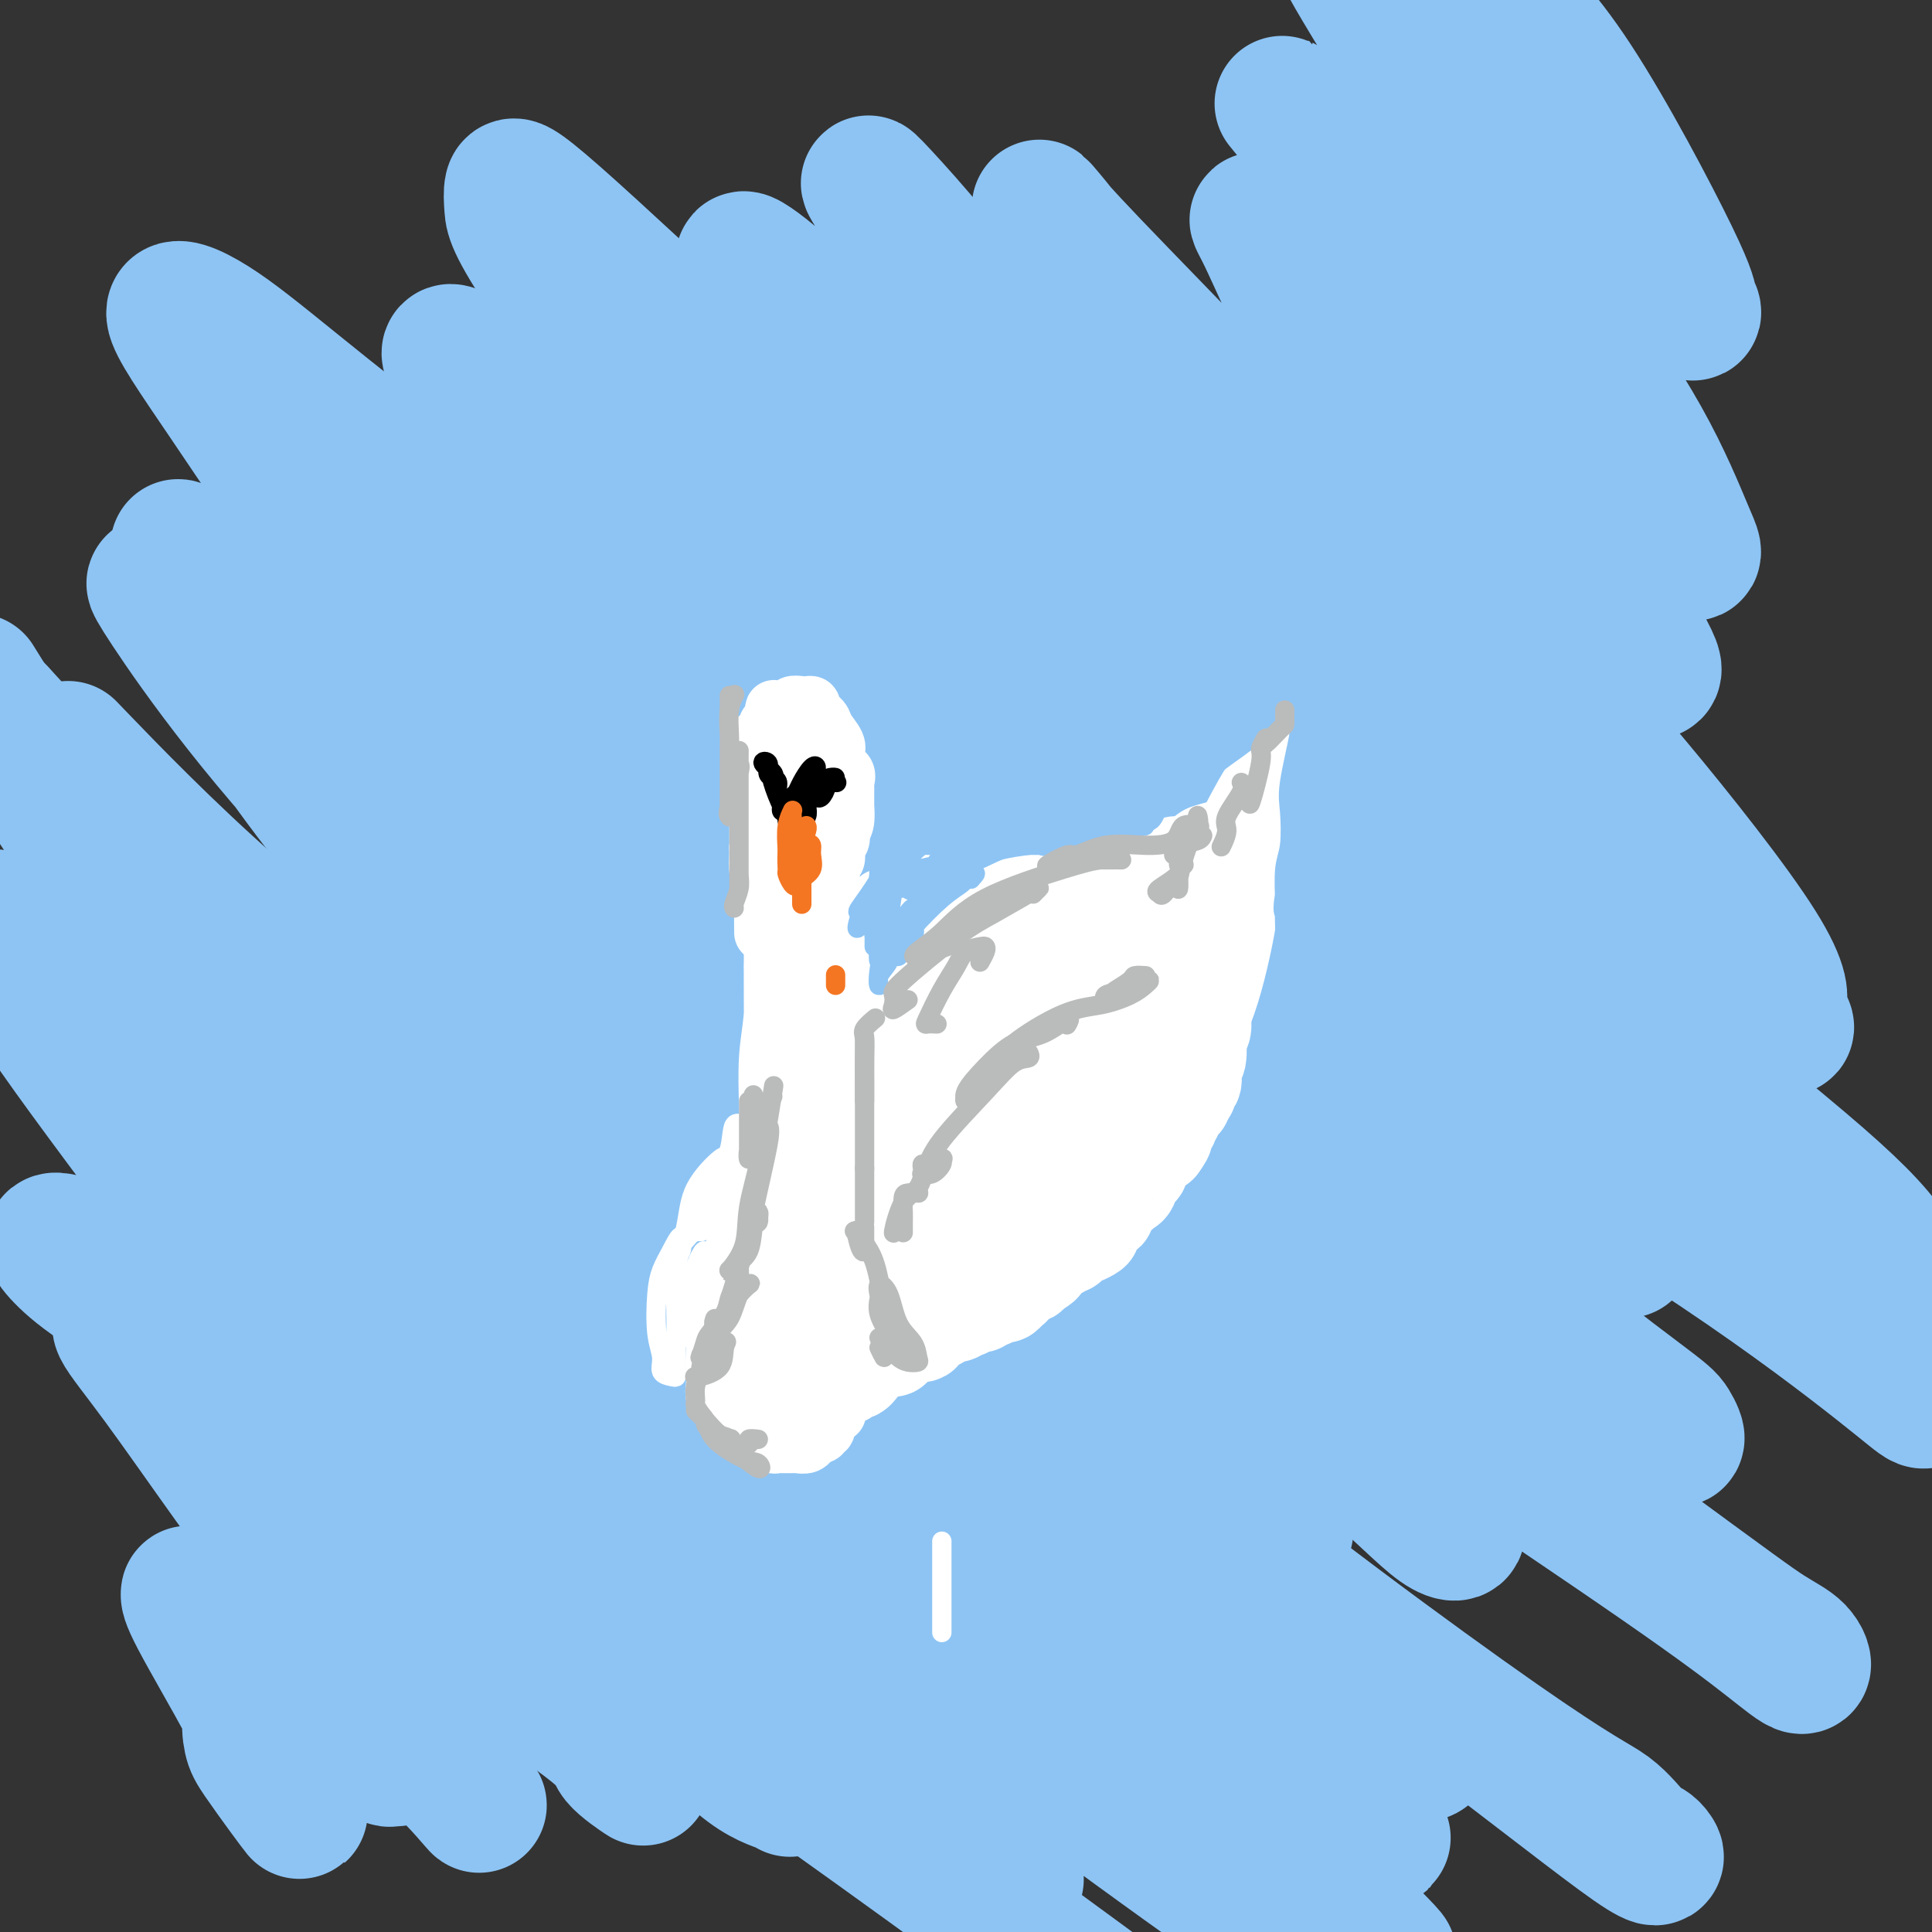 <svg viewBox='0 0 400 400' version='1.1' xmlns='http://www.w3.org/2000/svg' xmlns:xlink='http://www.w3.org/1999/xlink'><rect x="0" y="0" width="400" height="400" fill="#333333" stroke="none"/><g fill='none' stroke='#8DC4F4' stroke-width='28' stroke-linecap='round' stroke-linejoin='round'><path d='M13,257c-0.916,-0.194 -1.832,-0.389 -2,0c-0.168,0.389 0.411,1.361 2,3c1.589,1.639 4.188,3.945 9,7c4.812,3.055 11.836,6.860 25,16c13.164,9.140 32.467,23.615 54,39c21.533,15.385 45.295,31.682 71,50c25.705,18.318 53.352,38.659 81,59'/><path d='M206,386c3.799,2.676 7.598,5.352 0,0c-7.598,-5.352 -26.592,-18.732 -43,-33c-16.408,-14.268 -30.230,-29.425 -43,-44c-12.770,-14.575 -24.488,-28.567 -36,-42c-11.512,-13.433 -22.819,-26.306 -29,-33c-6.181,-6.694 -7.237,-7.208 -7,-7c0.237,0.208 1.767,1.139 2,2c0.233,0.861 -0.833,1.650 6,8c6.833,6.350 21.563,18.259 41,34c19.437,15.741 43.579,35.315 66,53c22.421,17.685 43.120,33.481 60,46c16.880,12.519 29.940,21.759 43,31'/><path d='M249,386c5.872,4.746 11.744,9.493 0,0c-11.744,-9.493 -41.102,-33.225 -63,-51c-21.898,-17.775 -36.334,-29.595 -55,-46c-18.666,-16.405 -41.560,-37.397 -60,-57c-18.440,-19.603 -32.426,-37.816 -43,-51c-10.574,-13.184 -17.735,-21.338 -22,-26c-4.265,-4.662 -5.632,-5.831 -7,-7'/><path d='M1,149c-1.215,-1.345 -2.431,-2.691 0,0c2.431,2.691 8.508,9.418 22,22c13.492,12.582 34.398,31.018 72,59c37.602,27.982 91.899,65.509 124,87c32.101,21.491 42.006,26.944 51,32c8.994,5.056 17.078,9.713 21,12c3.922,2.287 3.682,2.203 4,2c0.318,-0.203 1.193,-0.525 -1,-3c-2.193,-2.475 -7.453,-7.104 -16,-13c-8.547,-5.896 -20.380,-13.058 -36,-23c-15.620,-9.942 -35.028,-22.662 -51,-34c-15.972,-11.338 -28.508,-21.294 -48,-40c-19.492,-18.706 -45.938,-46.163 -63,-66c-17.062,-19.837 -24.738,-32.056 -31,-41c-6.262,-8.944 -11.108,-14.614 -13,-17c-1.892,-2.386 -0.829,-1.488 -2,-3c-1.171,-1.512 -4.577,-5.434 1,3c5.577,8.434 20.138,29.224 42,51c21.862,21.776 51.025,44.538 81,68c29.975,23.462 60.760,47.622 85,66c24.240,18.378 41.933,30.972 58,43c16.067,12.028 30.506,23.490 37,28c6.494,4.510 5.041,2.066 4,1c-1.041,-1.066 -1.671,-0.755 -3,-2c-1.329,-1.245 -3.357,-4.044 -6,-6c-2.643,-1.956 -5.901,-3.067 -23,-15c-17.099,-11.933 -48.040,-34.686 -70,-53c-21.960,-18.314 -34.938,-32.187 -49,-47c-14.062,-14.813 -29.209,-30.565 -42,-46c-12.791,-15.435 -23.226,-30.553 -32,-44c-8.774,-13.447 -15.887,-25.224 -23,-37'/><path d='M94,133c-9.671,-14.828 -6.350,-11.399 -5,-10c1.350,1.399 0.728,0.769 -1,-1c-1.728,-1.769 -4.560,-4.678 0,0c4.560,4.678 16.514,16.942 37,36c20.486,19.058 49.504,44.910 79,68c29.496,23.090 59.469,43.418 84,60c24.531,16.582 43.620,29.418 56,38c12.380,8.582 18.051,12.909 22,16c3.949,3.091 6.177,4.946 7,5c0.823,0.054 0.243,-1.691 -1,-3c-1.243,-1.309 -3.147,-2.181 -6,-4c-2.853,-1.819 -6.655,-4.587 -29,-21c-22.345,-16.413 -63.234,-46.473 -92,-72c-28.766,-25.527 -45.408,-46.520 -62,-66c-16.592,-19.480 -33.135,-37.445 -45,-52c-11.865,-14.555 -19.054,-25.698 -24,-33c-4.946,-7.302 -7.651,-10.764 -11,-14c-3.349,-3.236 -7.344,-6.248 -9,-7c-1.656,-0.752 -0.974,0.754 0,2c0.974,1.246 2.240,2.233 8,10c5.760,7.767 16.014,22.316 47,51c30.986,28.684 82.703,71.505 114,97c31.297,25.495 42.174,33.665 52,41c9.826,7.335 18.603,13.835 24,18c5.397,4.165 7.416,5.994 8,6c0.584,0.006 -0.267,-1.812 -1,-3c-0.733,-1.188 -1.348,-1.747 -7,-6c-5.652,-4.253 -16.340,-12.202 -33,-27c-16.660,-14.798 -39.293,-36.446 -60,-56c-20.707,-19.554 -39.488,-37.016 -58,-56c-18.512,-18.984 -36.756,-39.492 -55,-60'/><path d='M133,90c-11.118,-12.028 -11.412,-12.098 -12,-13c-0.588,-0.902 -1.470,-2.635 -1,-3c0.470,-0.365 2.291,0.639 1,1c-1.291,0.361 -5.694,0.081 24,25c29.694,24.919 93.487,75.037 135,106c41.513,30.963 60.748,42.769 76,53c15.252,10.231 26.521,18.886 33,24c6.479,5.114 8.169,6.688 9,7c0.831,0.312 0.805,-0.637 -2,-4c-2.805,-3.363 -8.388,-9.138 -18,-18c-9.612,-8.862 -23.253,-20.811 -41,-35c-17.747,-14.189 -39.601,-30.620 -57,-46c-17.399,-15.380 -30.343,-29.711 -45,-46c-14.657,-16.289 -31.028,-34.537 -40,-45c-8.972,-10.463 -10.546,-13.142 -12,-15c-1.454,-1.858 -2.789,-2.895 -4,-4c-1.211,-1.105 -2.297,-2.278 2,3c4.297,5.278 13.976,17.007 33,37c19.024,19.993 47.394,48.249 75,72c27.606,23.751 54.450,42.998 72,55c17.550,12.002 25.808,16.760 30,20c4.192,3.240 4.319,4.964 4,4c-0.319,-0.964 -1.085,-4.614 -4,-9c-2.915,-4.386 -7.980,-9.508 -18,-18c-10.020,-8.492 -24.995,-20.354 -40,-35c-15.005,-14.646 -30.040,-32.077 -49,-52c-18.960,-19.923 -41.846,-42.338 -52,-54c-10.154,-11.662 -7.577,-12.569 -7,-14c0.577,-1.431 -0.845,-3.385 0,-2c0.845,1.385 3.956,6.110 15,17c11.044,10.890 30.022,27.945 49,45'/><path d='M289,146c25.490,22.616 57.215,49.158 71,60c13.785,10.842 9.629,5.986 8,4c-1.629,-1.986 -0.731,-1.102 0,-2c0.731,-0.898 1.296,-3.577 -4,-12c-5.296,-8.423 -16.453,-22.591 -26,-34c-9.547,-11.409 -17.485,-20.060 -27,-32c-9.515,-11.940 -20.606,-27.169 -27,-36c-6.394,-8.831 -8.089,-11.265 -9,-13c-0.911,-1.735 -1.037,-2.773 2,0c3.037,2.773 9.236,9.356 15,16c5.764,6.644 11.094,13.349 18,20c6.906,6.651 15.387,13.247 21,17c5.613,3.753 8.359,4.662 10,5c1.641,0.338 2.176,0.105 0,-4c-2.176,-4.105 -7.065,-12.080 -12,-21c-4.935,-8.920 -9.917,-18.783 -17,-30c-7.083,-11.217 -16.269,-23.787 -24,-34c-7.731,-10.213 -14.008,-18.068 -18,-23c-3.992,-4.932 -5.699,-6.941 -4,-5c1.699,1.941 6.803,7.831 14,17c7.197,9.169 16.486,21.615 26,33c9.514,11.385 19.253,21.709 27,29c7.747,7.291 13.501,11.550 16,13c2.499,1.450 1.741,0.093 0,-4c-1.741,-4.093 -4.467,-10.922 -9,-19c-4.533,-8.078 -10.874,-17.406 -22,-35c-11.126,-17.594 -27.036,-43.456 -34,-55c-6.964,-11.544 -4.982,-8.772 -3,-6'/><path d='M289,4c-1.455,-1.955 -2.909,-3.910 0,0c2.909,3.910 10.182,13.686 17,21c6.818,7.314 13.181,12.165 21,19c7.819,6.835 17.092,15.655 21,19c3.908,3.345 2.449,1.216 2,0c-0.449,-1.216 0.110,-1.520 -4,-10c-4.110,-8.480 -12.889,-25.137 -20,-36c-7.111,-10.863 -12.556,-15.931 -18,-21'/><path d='M294,23c0.556,30.091 1.111,60.182 3,81c1.889,20.818 5.111,32.362 7,41c1.889,8.638 2.444,14.371 0,18c-2.444,3.629 -7.886,5.153 -10,6c-2.114,0.847 -0.901,1.018 -6,-2c-5.099,-3.018 -16.510,-9.226 -26,-14c-9.490,-4.774 -17.058,-8.114 -23,-11c-5.942,-2.886 -10.257,-5.316 -13,-7c-2.743,-1.684 -3.914,-2.620 -2,0c1.914,2.620 6.914,8.797 16,19c9.086,10.203 22.257,24.432 35,38c12.743,13.568 25.056,26.475 36,38c10.944,11.525 20.517,21.666 24,26c3.483,4.334 0.876,2.860 0,2c-0.876,-0.860 -0.021,-1.105 -3,-4c-2.979,-2.895 -9.792,-8.439 -16,-13c-6.208,-4.561 -11.811,-8.140 -20,-14c-8.189,-5.860 -18.966,-14.001 -30,-23c-11.034,-8.999 -22.326,-18.856 -26,-21c-3.674,-2.144 0.271,3.424 1,5c0.729,1.576 -1.759,-0.840 4,7c5.759,7.840 19.763,25.938 31,41c11.237,15.062 19.706,27.090 26,37c6.294,9.910 10.414,17.703 12,22c1.586,4.297 0.640,5.098 0,6c-0.640,0.902 -0.973,1.905 -4,0c-3.027,-1.905 -8.750,-6.717 -20,-14c-11.250,-7.283 -28.029,-17.038 -42,-26c-13.971,-8.962 -25.135,-17.132 -35,-24c-9.865,-6.868 -18.433,-12.434 -27,-18'/><path d='M186,219c-22.132,-14.310 -13.462,-9.087 -10,-7c3.462,2.087 1.716,1.036 5,4c3.284,2.964 11.597,9.941 22,19c10.403,9.059 22.894,20.200 37,32c14.106,11.800 29.825,24.260 40,33c10.175,8.740 14.804,13.759 18,16c3.196,2.241 4.959,1.703 3,-1c-1.959,-2.703 -7.639,-7.573 -11,-12c-3.361,-4.427 -4.403,-8.413 -15,-18c-10.597,-9.587 -30.749,-24.775 -49,-39c-18.251,-14.225 -34.600,-27.486 -49,-40c-14.400,-12.514 -26.851,-24.281 -35,-31c-8.149,-6.719 -11.995,-8.389 -14,-9c-2.005,-0.611 -2.169,-0.162 0,5c2.169,5.162 6.671,15.039 25,40c18.329,24.961 50.486,65.006 73,92c22.514,26.994 35.385,40.936 44,52c8.615,11.064 12.974,19.250 15,23c2.026,3.750 1.720,3.062 0,1c-1.720,-2.062 -4.854,-5.499 -10,-10c-5.146,-4.501 -12.303,-10.065 -22,-18c-9.697,-7.935 -21.935,-18.242 -36,-29c-14.065,-10.758 -29.959,-21.966 -44,-33c-14.041,-11.034 -26.230,-21.892 -32,-27c-5.770,-5.108 -5.121,-4.465 -5,-4c0.121,0.465 -0.287,0.754 0,1c0.287,0.246 1.270,0.450 18,17c16.730,16.550 49.206,49.446 71,71c21.794,21.554 32.906,31.764 41,39c8.094,7.236 13.170,11.496 15,13c1.830,1.504 0.415,0.252 -1,-1'/><path d='M280,398c19.599,18.619 -3.405,-4.832 -18,-18c-14.595,-13.168 -20.783,-16.053 -32,-23c-11.217,-6.947 -27.463,-17.955 -43,-28c-15.537,-10.045 -30.363,-19.127 -41,-25c-10.637,-5.873 -17.084,-8.539 -21,-10c-3.916,-1.461 -5.302,-1.718 -6,-1c-0.698,0.718 -0.707,2.410 0,6c0.707,3.590 2.132,9.076 7,18c4.868,8.924 13.181,21.285 20,31c6.819,9.715 12.144,16.782 15,20c2.856,3.218 3.245,2.585 2,2c-1.245,-0.585 -4.122,-1.124 -8,-4c-3.878,-2.876 -8.755,-8.090 -14,-12c-5.245,-3.910 -10.856,-6.516 -19,-12c-8.144,-5.484 -18.821,-13.847 -26,-19c-7.179,-5.153 -10.862,-7.095 -12,-7c-1.138,0.095 0.268,2.229 1,3c0.732,0.771 0.790,0.180 7,6c6.210,5.820 18.571,18.051 26,26c7.429,7.949 9.926,11.616 12,14c2.074,2.384 3.726,3.486 3,3c-0.726,-0.486 -3.831,-2.559 -5,-4c-1.169,-1.441 -0.403,-2.250 -5,-6c-4.597,-3.750 -14.556,-10.442 -22,-15c-7.444,-4.558 -12.372,-6.981 -17,-9c-4.628,-2.019 -8.956,-3.634 -11,-5c-2.044,-1.366 -1.805,-2.485 -1,0c0.805,2.485 2.174,8.573 5,14c2.826,5.427 7.107,10.192 11,15c3.893,4.808 7.398,9.659 9,12c1.602,2.341 1.301,2.170 1,2'/><path d='M98,372c2.985,4.163 -0.054,0.070 -4,-4c-3.946,-4.070 -8.800,-8.117 -13,-11c-4.200,-2.883 -7.745,-4.602 -11,-6c-3.255,-1.398 -6.221,-2.475 -8,-3c-1.779,-0.525 -2.372,-0.497 -3,0c-0.628,0.497 -1.293,1.464 -1,3c0.293,1.536 1.543,3.641 2,5c0.457,1.359 0.123,1.973 0,2c-0.123,0.027 -0.033,-0.531 0,-1c0.033,-0.469 0.009,-0.848 0,-1c-0.009,-0.152 -0.005,-0.076 0,0'/><path d='M60,356c-1.781,0.102 -3.561,0.203 -5,0c-1.439,-0.203 -2.535,-0.712 -3,0c-0.465,0.712 -0.297,2.644 0,4c0.297,1.356 0.723,2.134 2,4c1.277,1.866 3.403,4.819 5,7c1.597,2.181 2.663,3.589 3,4c0.337,0.411 -0.057,-0.176 0,-1c0.057,-0.824 0.566,-1.884 0,-3c-0.566,-1.116 -2.205,-2.286 -4,-5c-1.795,-2.714 -3.746,-6.971 -7,-13c-3.254,-6.029 -7.810,-13.829 -10,-18c-2.190,-4.171 -2.014,-4.714 -2,-5c0.014,-0.286 -0.133,-0.317 4,3c4.133,3.317 12.547,9.980 18,15c5.453,5.020 7.946,8.396 11,11c3.054,2.604 6.671,4.435 8,5c1.329,0.565 0.372,-0.137 1,0c0.628,0.137 2.842,1.111 0,-5c-2.842,-6.111 -10.739,-19.309 -17,-29c-6.261,-9.691 -10.885,-15.877 -16,-23c-5.115,-7.123 -10.722,-15.183 -15,-21c-4.278,-5.817 -7.227,-9.392 -8,-11c-0.773,-1.608 0.630,-1.251 4,2c3.370,3.251 8.708,9.396 14,15c5.292,5.604 10.540,10.667 18,17c7.460,6.333 17.134,13.935 25,20c7.866,6.065 13.926,10.595 18,13c4.074,2.405 6.164,2.687 7,2c0.836,-0.687 0.418,-2.344 0,-4'/><path d='M111,340c-1.587,-2.724 -5.553,-7.536 -13,-16c-7.447,-8.464 -18.374,-20.582 -30,-35c-11.626,-14.418 -23.953,-31.138 -35,-46c-11.047,-14.862 -20.816,-27.866 -26,-36c-5.184,-8.134 -5.784,-11.396 -7,-14c-1.216,-2.604 -3.049,-4.548 1,-2c4.049,2.548 13.981,9.589 25,19c11.019,9.411 23.127,21.191 36,33c12.873,11.809 26.513,23.645 35,31c8.487,7.355 11.823,10.227 14,12c2.177,1.773 3.196,2.448 1,-1c-2.196,-3.448 -7.608,-11.018 -13,-18c-5.392,-6.982 -10.765,-13.377 -20,-22c-9.235,-8.623 -22.333,-19.476 -35,-34c-12.667,-14.524 -24.905,-32.721 -33,-45c-8.095,-12.279 -12.048,-18.639 -16,-25'/><path d='M17,158c-2.512,-2.607 -5.024,-5.213 0,0c5.024,5.213 17.582,18.246 31,30c13.418,11.754 27.694,22.228 40,30c12.306,7.772 22.642,12.842 27,15c4.358,2.158 2.738,1.402 2,-1c-0.738,-2.402 -0.593,-6.452 -3,-12c-2.407,-5.548 -7.365,-12.596 -12,-19c-4.635,-6.404 -8.948,-12.164 -20,-26c-11.052,-13.836 -28.843,-35.746 -37,-47c-8.157,-11.254 -6.680,-11.851 -7,-13c-0.320,-1.149 -2.436,-2.849 0,-1c2.436,1.849 9.423,7.246 15,12c5.577,4.754 9.743,8.865 16,15c6.257,6.135 14.603,14.296 21,20c6.397,5.704 10.843,8.952 13,10c2.157,1.048 2.025,-0.104 3,0c0.975,0.104 3.057,1.465 0,-4c-3.057,-5.465 -11.251,-17.755 -18,-27c-6.749,-9.245 -12.052,-15.445 -19,-25c-6.948,-9.555 -15.542,-22.463 -22,-32c-6.458,-9.537 -10.781,-15.701 -11,-18c-0.219,-2.299 3.665,-0.733 8,2c4.335,2.733 9.121,6.632 17,13c7.879,6.368 18.850,15.204 32,25c13.150,9.796 28.479,20.552 40,28c11.521,7.448 19.234,11.589 25,14c5.766,2.411 9.584,3.094 11,2c1.416,-1.094 0.431,-3.963 0,-7c-0.431,-3.037 -0.308,-6.241 -5,-15c-4.692,-8.759 -14.198,-23.074 -23,-35c-8.802,-11.926 -16.901,-21.463 -25,-31'/><path d='M116,61c-9.677,-14.068 -9.868,-16.239 -10,-18c-0.132,-1.761 -0.205,-3.111 0,-4c0.205,-0.889 0.689,-1.317 9,6c8.311,7.317 24.450,22.380 38,35c13.550,12.620 24.511,22.799 33,31c8.489,8.201 14.506,14.424 19,18c4.494,3.576 7.464,4.503 9,5c1.536,0.497 1.639,0.563 0,-3c-1.639,-3.563 -5.018,-10.755 -9,-17c-3.982,-6.245 -8.566,-11.545 -14,-18c-5.434,-6.455 -11.718,-14.067 -18,-21c-6.282,-6.933 -12.562,-13.187 -16,-17c-3.438,-3.813 -4.033,-5.184 -2,-4c2.033,1.184 6.693,4.925 12,10c5.307,5.075 11.259,11.485 18,18c6.741,6.515 14.271,13.134 22,19c7.729,5.866 15.659,10.980 19,13c3.341,2.020 2.094,0.945 2,0c-0.094,-0.945 0.967,-1.759 0,-5c-0.967,-3.241 -3.961,-8.908 -11,-19c-7.039,-10.092 -18.125,-24.610 -25,-34c-6.875,-9.390 -9.541,-13.652 -11,-16c-1.459,-2.348 -1.713,-2.781 0,-1c1.713,1.781 5.391,5.778 9,10c3.609,4.222 7.148,8.671 16,17c8.852,8.329 23.018,20.539 31,28c7.982,7.461 9.780,10.173 12,12c2.220,1.827 4.863,2.768 6,3c1.137,0.232 0.768,-0.245 -1,-4c-1.768,-3.755 -4.934,-10.787 -9,-18c-4.066,-7.213 -9.033,-14.606 -14,-22'/><path d='M231,65c-6.759,-11.199 -11.657,-17.195 -14,-20c-2.343,-2.805 -2.132,-2.418 -1,-1c1.132,1.418 3.184,3.869 10,11c6.816,7.131 18.395,18.943 27,28c8.605,9.057 14.235,15.361 20,21c5.765,5.639 11.667,10.615 15,13c3.333,2.385 4.099,2.181 5,3c0.901,0.819 1.937,2.663 0,-3c-1.937,-5.663 -6.848,-18.831 -11,-28c-4.152,-9.169 -7.544,-14.337 -11,-21c-3.456,-6.663 -6.975,-14.820 -9,-19c-2.025,-4.180 -2.557,-4.384 0,-2c2.557,2.384 8.202,7.357 13,12c4.798,4.643 8.750,8.957 13,13c4.250,4.043 8.799,7.817 13,12c4.201,4.183 8.056,8.776 10,11c1.944,2.224 1.979,2.080 2,1c0.021,-1.080 0.030,-3.097 -2,-7c-2.030,-3.903 -6.097,-9.693 -9,-14c-2.903,-4.307 -4.642,-7.130 -6,-9c-1.358,-1.870 -2.334,-2.788 -1,-2c1.334,0.788 4.980,3.280 8,6c3.020,2.720 5.415,5.667 7,8c1.585,2.333 2.362,4.051 3,5c0.638,0.949 1.138,1.130 2,2c0.862,0.870 2.087,2.429 3,3c0.913,0.571 1.515,0.154 2,0c0.485,-0.154 0.853,-0.044 1,0c0.147,0.044 0.074,0.022 0,0'/><path d='M142,246c-7.672,-9.059 -15.344,-18.117 -19,-22c-3.656,-3.883 -3.297,-2.589 -2,-1c1.297,1.589 3.533,3.475 7,7c3.467,3.525 8.166,8.691 20,20c11.834,11.309 30.802,28.762 43,39c12.198,10.238 17.624,13.260 22,16c4.376,2.740 7.702,5.198 9,6c1.298,0.802 0.567,-0.052 1,0c0.433,0.052 2.028,1.011 0,-2c-2.028,-3.011 -7.681,-9.991 -13,-16c-5.319,-6.009 -10.306,-11.046 -17,-18c-6.694,-6.954 -15.096,-15.825 -24,-25c-8.904,-9.175 -18.310,-18.656 -27,-29c-8.690,-10.344 -16.665,-21.553 -21,-27c-4.335,-5.447 -5.029,-5.131 -5,-5c0.029,0.131 0.782,0.079 1,0c0.218,-0.079 -0.097,-0.184 3,3c3.097,3.184 9.607,9.656 22,20c12.393,10.344 30.670,24.559 48,38c17.330,13.441 33.712,26.109 43,33c9.288,6.891 11.481,8.004 13,9c1.519,0.996 2.363,1.876 2,0c-0.363,-1.876 -1.934,-6.507 -5,-11c-3.066,-4.493 -7.627,-8.847 -12,-13c-4.373,-4.153 -8.558,-8.105 -16,-15c-7.442,-6.895 -18.140,-16.731 -32,-29c-13.860,-12.269 -30.880,-26.969 -45,-40c-14.120,-13.031 -25.340,-24.393 -30,-29c-4.660,-4.607 -2.760,-2.459 2,3c4.760,5.459 12.380,14.230 20,23'/><path d='M130,181c8.899,10.400 20.146,23.399 39,43c18.854,19.601 45.315,45.802 61,61c15.685,15.198 20.594,19.393 25,23c4.406,3.607 8.310,6.627 10,8c1.690,1.373 1.165,1.099 1,0c-0.165,-1.099 0.029,-3.024 -3,-9c-3.029,-5.976 -9.283,-16.003 -17,-25c-7.717,-8.997 -16.898,-16.964 -28,-30c-11.102,-13.036 -24.126,-31.141 -36,-46c-11.874,-14.859 -22.599,-26.471 -31,-37c-8.401,-10.529 -14.479,-19.973 -18,-24c-3.521,-4.027 -4.486,-2.636 -4,-1c0.486,1.636 2.423,3.519 4,5c1.577,1.481 2.794,2.561 8,8c5.206,5.439 14.402,15.236 34,34c19.598,18.764 49.598,46.496 64,59c14.402,12.504 13.204,9.780 13,9c-0.204,-0.780 0.584,0.382 1,0c0.416,-0.382 0.460,-2.309 -4,-12c-4.460,-9.691 -13.423,-27.147 -21,-40c-7.577,-12.853 -13.767,-21.104 -24,-36c-10.233,-14.896 -24.508,-36.436 -34,-50c-9.492,-13.564 -14.201,-19.152 -17,-23c-2.799,-3.848 -3.689,-5.955 -2,-1c1.689,4.955 5.958,16.972 12,29c6.042,12.028 13.856,24.068 22,37c8.144,12.932 16.616,26.755 23,37c6.384,10.245 10.680,16.912 14,22c3.320,5.088 5.663,8.597 7,10c1.337,1.403 1.669,0.702 2,0'/><path d='M231,232c10.357,16.464 2.250,4.625 -1,0c-3.250,-4.625 -1.643,-2.036 -1,-1c0.643,1.036 0.321,0.518 0,0'/></g>
<g fill='none' stroke='#FFFFFF' stroke-width='4' stroke-linecap='round' stroke-linejoin='round'><path d='M148,268c-0.318,0.004 -0.637,0.008 -1,0c-0.363,-0.008 -0.772,-0.029 -1,0c-0.228,0.029 -0.275,0.107 -1,0c-0.725,-0.107 -2.129,-0.400 -1,0c1.129,0.400 4.789,1.492 5,1c0.211,-0.492 -3.028,-2.569 -3,-2c0.028,0.569 3.322,3.785 5,5c1.678,1.215 1.740,0.431 2,0c0.260,-0.431 0.719,-0.508 1,-1c0.281,-0.492 0.384,-1.398 0,-2c-0.384,-0.602 -1.256,-0.901 -2,-1c-0.744,-0.099 -1.360,0.001 -2,0c-0.640,-0.001 -1.304,-0.102 -2,0c-0.696,0.102 -1.424,0.409 -2,1c-0.576,0.591 -1.001,1.467 0,2c1.001,0.533 3.429,0.724 5,1c1.571,0.276 2.286,0.638 3,1'/><path d='M154,273c1.528,0.310 1.348,0.083 2,0c0.652,-0.083 2.138,-0.024 3,0c0.862,0.024 1.102,0.013 1,0c-0.102,-0.013 -0.546,-0.028 -1,0c-0.454,0.028 -0.919,0.099 -2,0c-1.081,-0.099 -2.778,-0.369 -4,0c-1.222,0.369 -1.968,1.377 -3,2c-1.032,0.623 -2.349,0.862 -3,1c-0.651,0.138 -0.636,0.175 0,1c0.636,0.825 1.894,2.438 4,3c2.106,0.562 5.060,0.074 7,0c1.940,-0.074 2.867,0.268 4,0c1.133,-0.268 2.473,-1.144 3,-2c0.527,-0.856 0.242,-1.691 0,-2c-0.242,-0.309 -0.443,-0.090 -1,0c-0.557,0.090 -1.472,0.053 -3,0c-1.528,-0.053 -3.668,-0.122 -5,0c-1.332,0.122 -1.856,0.435 -2,1c-0.144,0.565 0.091,1.381 0,2c-0.091,0.619 -0.508,1.042 0,2c0.508,0.958 1.941,2.453 3,3c1.059,0.547 1.742,0.148 3,0c1.258,-0.148 3.090,-0.043 4,0c0.910,0.043 0.899,0.025 1,-1c0.101,-1.025 0.314,-3.058 0,-4c-0.314,-0.942 -1.156,-0.794 -2,-1c-0.844,-0.206 -1.690,-0.767 -3,-1c-1.310,-0.233 -3.083,-0.140 -4,0c-0.917,0.140 -0.976,0.326 -1,1c-0.024,0.674 -0.012,1.837 0,3'/><path d='M155,281c-0.685,0.453 0.104,-0.415 1,0c0.896,0.415 1.900,2.111 3,3c1.100,0.889 2.296,0.970 3,1c0.704,0.030 0.915,0.009 1,0c0.085,-0.009 0.042,-0.004 0,0'/></g>
<g fill='none' stroke='#FFFFFF' stroke-width='12' stroke-linecap='round' stroke-linejoin='round'><path d='M153,272c-0.867,0.115 -1.735,0.230 -2,0c-0.265,-0.230 0.071,-0.806 0,-1c-0.071,-0.194 -0.551,-0.006 -1,0c-0.449,0.006 -0.869,-0.171 -1,0c-0.131,0.171 0.028,0.691 0,1c-0.028,0.309 -0.241,0.409 0,1c0.241,0.591 0.937,1.675 2,3c1.063,1.325 2.495,2.891 4,4c1.505,1.109 3.085,1.761 4,2c0.915,0.239 1.164,0.065 2,0c0.836,-0.065 2.257,-0.021 3,0c0.743,0.021 0.806,0.018 0,0c-0.806,-0.018 -2.483,-0.052 -4,0c-1.517,0.052 -2.875,0.190 -4,0c-1.125,-0.190 -2.018,-0.709 -3,-1c-0.982,-0.291 -2.052,-0.356 -3,-1c-0.948,-0.644 -1.775,-1.867 -2,-3c-0.225,-1.133 0.151,-2.176 0,-3c-0.151,-0.824 -0.829,-1.430 -1,-2c-0.171,-0.570 0.164,-1.105 0,-2c-0.164,-0.895 -0.826,-2.149 0,-3c0.826,-0.851 3.141,-1.299 4,-2c0.859,-0.701 0.262,-1.654 1,-2c0.738,-0.346 2.811,-0.084 3,0c0.189,0.084 -1.506,-0.008 -2,0c-0.494,0.008 0.213,0.118 0,0c-0.213,-0.118 -1.347,-0.462 -2,0c-0.653,0.462 -0.827,1.731 -1,3'/><path d='M150,266c-0.996,1.518 -0.985,3.812 -1,5c-0.015,1.188 -0.055,1.268 0,2c0.055,0.732 0.204,2.115 0,3c-0.204,0.885 -0.761,1.271 0,2c0.761,0.729 2.841,1.800 5,3c2.159,1.200 4.396,2.529 6,3c1.604,0.471 2.573,0.085 3,0c0.427,-0.085 0.311,0.131 1,0c0.689,-0.131 2.181,-0.610 3,-1c0.819,-0.390 0.963,-0.692 1,-1c0.037,-0.308 -0.034,-0.621 0,-1c0.034,-0.379 0.174,-0.824 0,-1c-0.174,-0.176 -0.663,-0.083 0,0c0.663,0.083 2.479,0.157 3,0c0.521,-0.157 -0.252,-0.544 0,-1c0.252,-0.456 1.531,-0.981 2,-2c0.469,-1.019 0.129,-2.533 0,-4c-0.129,-1.467 -0.046,-2.888 0,-4c0.046,-1.112 0.053,-1.913 0,-3c-0.053,-1.087 -0.168,-2.458 -1,-3c-0.832,-0.542 -2.381,-0.255 -3,0c-0.619,0.255 -0.310,0.477 -1,2c-0.690,1.523 -2.381,4.346 -3,6c-0.619,1.654 -0.167,2.138 0,3c0.167,0.862 0.048,2.104 0,3c-0.048,0.896 -0.024,1.448 0,2'/><path d='M165,279c-0.181,1.578 -0.635,1.522 0,1c0.635,-0.522 2.357,-1.510 3,-3c0.643,-1.490 0.208,-3.480 0,-5c-0.208,-1.520 -0.187,-2.568 0,-4c0.187,-1.432 0.540,-3.249 0,-5c-0.540,-1.751 -1.974,-3.437 -3,-4c-1.026,-0.563 -1.646,-0.005 -2,0c-0.354,0.005 -0.442,-0.545 -1,0c-0.558,0.545 -1.585,2.185 -2,4c-0.415,1.815 -0.219,3.803 0,5c0.219,1.197 0.461,1.601 1,2c0.539,0.399 1.373,0.792 2,1c0.627,0.208 1.045,0.230 2,0c0.955,-0.230 2.445,-0.713 3,-3c0.555,-2.287 0.173,-6.377 0,-9c-0.173,-2.623 -0.138,-3.777 0,-5c0.138,-1.223 0.380,-2.514 -1,-4c-1.380,-1.486 -4.380,-3.168 -6,-4c-1.620,-0.832 -1.859,-0.816 -2,0c-0.141,0.816 -0.185,2.432 -1,4c-0.815,1.568 -2.401,3.088 -3,5c-0.599,1.912 -0.211,4.217 0,6c0.211,1.783 0.245,3.044 0,4c-0.245,0.956 -0.770,1.606 0,2c0.770,0.394 2.833,0.532 4,0c1.167,-0.532 1.437,-1.732 2,-3c0.563,-1.268 1.419,-2.602 2,-6c0.581,-3.398 0.888,-8.859 1,-12c0.112,-3.141 0.030,-3.961 0,-5c-0.030,-1.039 -0.009,-2.297 0,-3c0.009,-0.703 0.004,-0.852 0,-1'/><path d='M164,237c-0.201,-3.399 -1.202,-1.397 -2,0c-0.798,1.397 -1.391,2.187 -2,4c-0.609,1.813 -1.233,4.647 -2,7c-0.767,2.353 -1.675,4.225 -2,7c-0.325,2.775 -0.066,6.454 0,8c0.066,1.546 -0.062,0.960 0,1c0.062,0.040 0.314,0.706 1,0c0.686,-0.706 1.805,-2.785 3,-5c1.195,-2.215 2.466,-4.567 3,-7c0.534,-2.433 0.332,-4.946 1,-10c0.668,-5.054 2.205,-12.649 3,-17c0.795,-4.351 0.849,-5.458 1,-6c0.151,-0.542 0.398,-0.519 0,0c-0.398,0.519 -1.441,1.534 -2,3c-0.559,1.466 -0.633,3.383 -1,6c-0.367,2.617 -1.027,5.935 -2,9c-0.973,3.065 -2.257,5.877 -3,9c-0.743,3.123 -0.943,6.557 -1,8c-0.057,1.443 0.031,0.895 0,1c-0.031,0.105 -0.181,0.864 0,0c0.181,-0.864 0.691,-3.351 1,-5c0.309,-1.649 0.415,-2.459 1,-6c0.585,-3.541 1.647,-9.812 2,-14c0.353,-4.188 -0.003,-6.294 0,-9c0.003,-2.706 0.365,-6.012 0,-5c-0.365,1.012 -1.459,6.344 -2,10c-0.541,3.656 -0.530,5.638 -1,9c-0.470,3.362 -1.420,8.103 -2,11c-0.580,2.897 -0.790,3.948 -1,5'/><path d='M157,251c-0.936,6.346 -0.275,4.712 0,4c0.275,-0.712 0.165,-0.501 0,-1c-0.165,-0.499 -0.384,-1.707 0,-4c0.384,-2.293 1.371,-5.671 2,-9c0.629,-3.329 0.901,-6.609 1,-13c0.099,-6.391 0.026,-15.893 0,-21c-0.026,-5.107 -0.006,-5.818 0,-7c0.006,-1.182 -0.002,-2.835 0,-3c0.002,-0.165 0.015,1.157 0,2c-0.015,0.843 -0.056,1.206 0,3c0.056,1.794 0.210,5.018 0,8c-0.210,2.982 -0.785,5.721 -1,9c-0.215,3.279 -0.070,7.097 0,10c0.070,2.903 0.064,4.890 0,6c-0.064,1.110 -0.187,1.343 0,1c0.187,-0.343 0.685,-1.263 1,-3c0.315,-1.737 0.448,-4.292 1,-7c0.552,-2.708 1.525,-5.569 2,-11c0.475,-5.431 0.452,-13.430 1,-19c0.548,-5.570 1.665,-8.709 2,-12c0.335,-3.291 -0.114,-6.735 0,-10c0.114,-3.265 0.792,-6.352 1,-7c0.208,-0.648 -0.053,1.141 0,2c0.053,0.859 0.421,0.788 0,3c-0.421,2.212 -1.629,6.709 -2,11c-0.371,4.291 0.097,8.377 0,12c-0.097,3.623 -0.757,6.783 -1,10c-0.243,3.217 -0.069,6.491 0,7c0.069,0.509 0.035,-1.745 0,-4'/><path d='M164,208c0.001,-2.088 0.002,-5.308 0,-8c-0.002,-2.692 -0.008,-4.856 0,-7c0.008,-2.144 0.030,-4.270 0,-6c-0.030,-1.730 -0.112,-3.066 0,-4c0.112,-0.934 0.419,-1.468 0,-2c-0.419,-0.532 -1.562,-1.062 -2,-1c-0.438,0.062 -0.170,0.715 0,2c0.170,1.285 0.242,3.201 0,5c-0.242,1.799 -0.797,3.480 -1,5c-0.203,1.520 -0.053,2.879 0,3c0.053,0.121 0.010,-0.997 0,-2c-0.010,-1.003 0.011,-1.891 0,-4c-0.011,-2.109 -0.056,-5.439 0,-8c0.056,-2.561 0.213,-4.352 0,-6c-0.213,-1.648 -0.797,-3.152 -1,-4c-0.203,-0.848 -0.026,-1.039 0,-1c0.026,0.039 -0.098,0.307 0,1c0.098,0.693 0.419,1.810 0,3c-0.419,1.190 -1.576,2.454 -2,4c-0.424,1.546 -0.114,3.374 0,5c0.114,1.626 0.031,3.049 0,5c-0.031,1.951 -0.012,4.430 0,5c0.012,0.570 0.017,-0.770 0,-2c-0.017,-1.230 -0.056,-2.350 0,-4c0.056,-1.650 0.207,-3.829 0,-5c-0.207,-1.171 -0.774,-1.335 -1,-2c-0.226,-0.665 -0.113,-1.833 0,-3'/><path d='M157,177c-0.155,-2.605 -0.041,-1.117 0,-1c0.041,0.117 0.011,-1.139 0,-2c-0.011,-0.861 -0.003,-1.329 0,-2c0.003,-0.671 0.001,-1.544 0,-2c-0.001,-0.456 -0.000,-0.494 0,-1c0.000,-0.506 0.000,-1.480 0,-2c-0.000,-0.520 -0.000,-0.588 0,-1c0.000,-0.412 0.000,-1.170 0,-2c-0.000,-0.830 -0.000,-1.733 0,-2c0.000,-0.267 0.000,0.101 0,0c-0.000,-0.101 -0.000,-0.671 0,-1c0.000,-0.329 0.000,-0.416 0,-1c-0.000,-0.584 -0.000,-1.666 0,-2c0.000,-0.334 0.001,0.079 0,0c-0.001,-0.079 -0.002,-0.648 0,-1c0.002,-0.352 0.008,-0.485 0,-1c-0.008,-0.515 -0.030,-1.412 0,-2c0.030,-0.588 0.112,-0.865 0,-1c-0.112,-0.135 -0.419,-0.126 0,0c0.419,0.126 1.562,0.371 2,0c0.438,-0.371 0.169,-1.357 0,-2c-0.169,-0.643 -0.238,-0.942 0,-1c0.238,-0.058 0.782,0.126 1,0c0.218,-0.126 0.109,-0.563 0,-1'/><path d='M160,149c0.473,-4.334 0.155,-1.169 0,0c-0.155,1.169 -0.146,0.342 0,0c0.146,-0.342 0.430,-0.201 1,0c0.570,0.201 1.428,0.460 2,0c0.572,-0.460 0.860,-1.640 1,-2c0.140,-0.360 0.133,0.099 0,0c-0.133,-0.099 -0.391,-0.756 0,-1c0.391,-0.244 1.432,-0.073 2,0c0.568,0.073 0.662,0.049 1,0c0.338,-0.049 0.921,-0.123 1,0c0.079,0.123 -0.347,0.441 0,1c0.347,0.559 1.467,1.358 2,2c0.533,0.642 0.481,1.128 1,2c0.519,0.872 1.611,2.131 2,3c0.389,0.869 0.076,1.350 0,2c-0.076,0.650 0.085,1.470 0,2c-0.085,0.530 -0.415,0.769 0,1c0.415,0.231 1.575,0.452 2,1c0.425,0.548 0.114,1.423 0,2c-0.114,0.577 -0.030,0.858 0,1c0.030,0.142 0.005,0.146 0,1c-0.005,0.854 0.009,2.559 0,3c-0.009,0.441 -0.041,-0.381 0,0c0.041,0.381 0.155,1.966 0,3c-0.155,1.034 -0.577,1.517 -1,2'/><path d='M174,172c-0.171,2.036 -0.097,1.127 0,1c0.097,-0.127 0.218,0.527 0,1c-0.218,0.473 -0.775,0.764 -1,1c-0.225,0.236 -0.116,0.416 0,1c0.116,0.584 0.241,1.572 0,2c-0.241,0.428 -0.849,0.296 -1,1c-0.151,0.704 0.155,2.243 0,3c-0.155,0.757 -0.772,0.731 -1,1c-0.228,0.269 -0.069,0.831 0,1c0.069,0.169 0.047,-0.055 0,1c-0.047,1.055 -0.118,3.391 0,4c0.118,0.609 0.424,-0.508 0,0c-0.424,0.508 -1.577,2.640 -2,4c-0.423,1.360 -0.114,1.947 0,2c0.114,0.053 0.034,-0.428 0,-1c-0.034,-0.572 -0.023,-1.233 0,-2c0.023,-0.767 0.059,-1.638 0,-3c-0.059,-1.362 -0.212,-3.215 0,-5c0.212,-1.785 0.791,-3.502 1,-5c0.209,-1.498 0.049,-2.777 0,-4c-0.049,-1.223 0.015,-2.391 0,-5c-0.015,-2.609 -0.107,-6.658 0,-9c0.107,-2.342 0.413,-2.977 0,-3c-0.413,-0.023 -1.547,0.565 -2,1c-0.453,0.435 -0.227,0.718 0,1'/><path d='M168,160c-0.370,0.514 -0.294,0.800 0,1c0.294,0.200 0.807,0.313 1,0c0.193,-0.313 0.066,-1.053 0,-2c-0.066,-0.947 -0.071,-2.101 0,-3c0.071,-0.899 0.217,-1.542 0,-2c-0.217,-0.458 -0.798,-0.731 -1,-1c-0.202,-0.269 -0.026,-0.535 0,0c0.026,0.535 -0.099,1.870 0,3c0.099,1.130 0.422,2.054 0,3c-0.422,0.946 -1.587,1.915 -2,3c-0.413,1.085 -0.072,2.288 0,3c0.072,0.712 -0.124,0.934 0,1c0.124,0.066 0.569,-0.026 1,0c0.431,0.026 0.848,0.168 1,0c0.152,-0.168 0.040,-0.646 0,-1c-0.040,-0.354 -0.008,-0.585 0,-1c0.008,-0.415 -0.008,-1.015 0,-2c0.008,-0.985 0.040,-2.356 0,-3c-0.040,-0.644 -0.153,-0.560 0,-1c0.153,-0.440 0.574,-1.404 0,-2c-0.574,-0.596 -2.141,-0.823 -3,-1c-0.859,-0.177 -1.011,-0.302 -1,0c0.011,0.302 0.185,1.031 0,2c-0.185,0.969 -0.730,2.177 -1,4c-0.270,1.823 -0.265,4.260 0,6c0.265,1.740 0.790,2.783 1,4c0.210,1.217 0.105,2.609 0,4'/><path d='M164,175c0.563,2.114 1.471,0.399 2,0c0.529,-0.399 0.678,0.517 1,0c0.322,-0.517 0.819,-2.469 1,-4c0.181,-1.531 0.048,-2.642 0,-4c-0.048,-1.358 -0.012,-2.962 0,-4c0.012,-1.038 -0.001,-1.509 0,-1c0.001,0.509 0.014,1.997 0,3c-0.014,1.003 -0.056,1.522 0,3c0.056,1.478 0.210,3.915 0,8c-0.210,4.085 -0.785,9.817 -1,15c-0.215,5.183 -0.071,9.817 0,16c0.071,6.183 0.070,13.914 0,17c-0.070,3.086 -0.207,1.527 0,1c0.207,-0.527 0.759,-0.020 1,0c0.241,0.020 0.169,-0.446 0,-1c-0.169,-0.554 -0.437,-1.196 0,-4c0.437,-2.804 1.577,-7.770 2,-11c0.423,-3.230 0.127,-4.723 0,-7c-0.127,-2.277 -0.087,-5.338 0,-7c0.087,-1.662 0.220,-1.927 0,-2c-0.220,-0.073 -0.795,0.044 -1,0c-0.205,-0.044 -0.041,-0.250 0,0c0.041,0.250 -0.041,0.956 0,2c0.041,1.044 0.206,2.427 0,6c-0.206,3.573 -0.784,9.335 -1,14c-0.216,4.665 -0.072,8.233 0,12c0.072,3.767 0.071,7.731 0,10c-0.071,2.269 -0.211,2.842 0,3c0.211,0.158 0.775,-0.098 1,-1c0.225,-0.902 0.113,-2.451 0,-4'/><path d='M169,235c0.155,-1.905 0.041,-4.168 0,-6c-0.041,-1.832 -0.011,-3.232 0,-4c0.011,-0.768 0.003,-0.904 0,-1c-0.003,-0.096 -0.002,-0.151 0,0c0.002,0.151 0.003,0.507 0,2c-0.003,1.493 -0.011,4.121 0,6c0.011,1.879 0.041,3.007 0,6c-0.041,2.993 -0.154,7.850 0,11c0.154,3.150 0.576,4.594 1,6c0.424,1.406 0.849,2.775 1,4c0.151,1.225 0.026,2.307 0,3c-0.026,0.693 0.046,0.997 0,1c-0.046,0.003 -0.208,-0.295 0,0c0.208,0.295 0.788,1.183 1,2c0.212,0.817 0.057,1.562 0,2c-0.057,0.438 -0.016,0.570 0,1c0.016,0.430 0.008,1.158 0,2c-0.008,0.842 -0.016,1.798 0,2c0.016,0.202 0.057,-0.349 0,0c-0.057,0.349 -0.211,1.599 0,3c0.211,1.401 0.789,2.953 1,4c0.211,1.047 0.057,1.590 0,2c-0.057,0.410 -0.015,0.687 0,1c0.015,0.313 0.004,0.661 0,1c-0.004,0.339 -0.001,0.668 0,1c0.001,0.332 0.000,0.666 0,1c-0.000,0.334 -0.000,0.667 0,1c0.000,0.333 0.000,0.667 0,1'/><path d='M173,287c0.623,10.017 0.182,4.060 0,2c-0.182,-2.060 -0.105,-0.222 0,1c0.105,1.222 0.238,1.828 0,2c-0.238,0.172 -0.847,-0.090 -1,0c-0.153,0.090 0.151,0.531 0,1c-0.151,0.469 -0.756,0.967 -1,1c-0.244,0.033 -0.125,-0.399 0,0c0.125,0.399 0.258,1.628 0,2c-0.258,0.372 -0.906,-0.111 -1,0c-0.094,0.111 0.365,0.818 0,1c-0.365,0.182 -1.554,-0.162 -2,0c-0.446,0.162 -0.148,0.828 0,1c0.148,0.172 0.147,-0.150 0,0c-0.147,0.150 -0.438,0.772 -1,1c-0.562,0.228 -1.393,0.061 -2,0c-0.607,-0.061 -0.989,-0.015 -1,0c-0.011,0.015 0.350,0.000 0,0c-0.350,-0.000 -1.412,0.014 -2,0c-0.588,-0.014 -0.704,-0.057 -1,0c-0.296,0.057 -0.773,0.212 -1,0c-0.227,-0.212 -0.204,-0.792 0,-1c0.204,-0.208 0.591,-0.046 0,0c-0.591,0.046 -2.159,-0.026 -3,0c-0.841,0.026 -0.955,0.150 -1,0c-0.045,-0.150 -0.023,-0.575 0,-1'/><path d='M156,297c-1.554,-0.204 -0.938,0.287 -1,0c-0.062,-0.287 -0.800,-1.351 -1,-2c-0.200,-0.649 0.139,-0.884 0,-1c-0.139,-0.116 -0.755,-0.114 -1,0c-0.245,0.114 -0.118,0.340 0,0c0.118,-0.340 0.228,-1.245 0,-2c-0.228,-0.755 -0.793,-1.361 -1,-2c-0.207,-0.639 -0.056,-1.311 0,-2c0.056,-0.689 0.015,-1.394 0,-2c-0.015,-0.606 -0.006,-1.114 0,-2c0.006,-0.886 0.009,-2.149 0,-3c-0.009,-0.851 -0.029,-1.290 0,-2c0.029,-0.710 0.106,-1.693 0,-3c-0.106,-1.307 -0.396,-2.939 0,-4c0.396,-1.061 1.479,-1.550 2,-2c0.521,-0.450 0.481,-0.862 0,-1c-0.481,-0.138 -1.403,-0.002 -2,0c-0.597,0.002 -0.867,-0.132 -1,0c-0.133,0.132 -0.127,0.528 0,1c0.127,0.472 0.374,1.018 0,2c-0.374,0.982 -1.369,2.400 -2,4c-0.631,1.600 -0.897,3.383 -1,5c-0.103,1.617 -0.042,3.068 0,4c0.042,0.932 0.064,1.344 0,2c-0.064,0.656 -0.213,1.557 0,2c0.213,0.443 0.788,0.427 1,0c0.212,-0.427 0.061,-1.265 0,-2c-0.061,-0.735 -0.030,-1.368 0,-2'/><path d='M149,285c0.032,-0.738 -0.387,-0.583 0,-2c0.387,-1.417 1.579,-4.407 2,-6c0.421,-1.593 0.071,-1.788 0,-2c-0.071,-0.212 0.139,-0.439 0,-1c-0.139,-0.561 -0.625,-1.454 -1,-2c-0.375,-0.546 -0.637,-0.745 -1,0c-0.363,0.745 -0.827,2.435 -1,3c-0.173,0.565 -0.056,0.006 0,1c0.056,0.994 0.050,3.542 0,5c-0.050,1.458 -0.143,1.826 0,3c0.143,1.174 0.522,3.156 1,4c0.478,0.844 1.055,0.551 2,1c0.945,0.449 2.257,1.639 3,2c0.743,0.361 0.917,-0.106 2,0c1.083,0.106 3.075,0.784 4,1c0.925,0.216 0.784,-0.029 1,0c0.216,0.029 0.790,0.334 1,0c0.210,-0.334 0.056,-1.307 0,-2c-0.056,-0.693 -0.013,-1.107 0,-2c0.013,-0.893 -0.004,-2.266 0,-3c0.004,-0.734 0.029,-0.829 0,-1c-0.029,-0.171 -0.113,-0.419 0,-1c0.113,-0.581 0.422,-1.496 0,-2c-0.422,-0.504 -1.576,-0.597 -2,0c-0.424,0.597 -0.118,1.883 0,3c0.118,1.117 0.048,2.063 0,3c-0.048,0.937 -0.074,1.864 0,3c0.074,1.136 0.247,2.480 1,3c0.753,0.520 2.087,0.217 3,0c0.913,-0.217 1.404,-0.348 2,-1c0.596,-0.652 1.298,-1.826 2,-3'/><path d='M168,289c1.066,-2.228 0.231,-5.797 0,-7c-0.231,-1.203 0.143,-0.039 0,-1c-0.143,-0.961 -0.803,-4.046 -2,-6c-1.197,-1.954 -2.933,-2.778 -4,-3c-1.067,-0.222 -1.467,0.157 -2,0c-0.533,-0.157 -1.201,-0.849 -2,0c-0.799,0.849 -1.729,3.238 -2,5c-0.271,1.762 0.116,2.897 0,4c-0.116,1.103 -0.735,2.173 0,3c0.735,0.827 2.823,1.412 4,2c1.177,0.588 1.441,1.180 2,1c0.559,-0.180 1.412,-1.130 2,-2c0.588,-0.870 0.911,-1.659 1,-3c0.089,-1.341 -0.055,-3.234 0,-5c0.055,-1.766 0.310,-3.405 0,-5c-0.310,-1.595 -1.183,-3.148 -2,-4c-0.817,-0.852 -1.577,-1.005 -2,-1c-0.423,0.005 -0.507,0.166 -1,0c-0.493,-0.166 -1.394,-0.659 -2,0c-0.606,0.659 -0.918,2.468 -1,4c-0.082,1.532 0.065,2.785 0,4c-0.065,1.215 -0.343,2.390 0,3c0.343,0.610 1.307,0.653 2,1c0.693,0.347 1.114,0.998 2,1c0.886,0.002 2.238,-0.644 3,-1c0.762,-0.356 0.934,-0.420 1,-1c0.066,-0.580 0.026,-1.675 0,-2c-0.026,-0.325 -0.038,0.119 0,-1c0.038,-1.119 0.126,-3.801 0,-5c-0.126,-1.199 -0.464,-0.914 -1,-1c-0.536,-0.086 -1.268,-0.543 -2,-1'/><path d='M162,268c-0.919,0.003 -1.716,1.009 -2,2c-0.284,0.991 -0.056,1.965 0,4c0.056,2.035 -0.061,5.129 0,7c0.061,1.871 0.301,2.518 1,3c0.699,0.482 1.858,0.799 3,1c1.142,0.201 2.268,0.287 3,-1c0.732,-1.287 1.069,-3.945 2,-6c0.931,-2.055 2.458,-3.506 3,-5c0.542,-1.494 0.101,-3.031 0,-4c-0.101,-0.969 0.137,-1.370 0,-2c-0.137,-0.630 -0.649,-1.487 -2,-2c-1.351,-0.513 -3.539,-0.681 -5,0c-1.461,0.681 -2.194,2.211 -3,4c-0.806,1.789 -1.685,3.838 -2,7c-0.315,3.162 -0.067,7.436 0,10c0.067,2.564 -0.047,3.419 0,4c0.047,0.581 0.255,0.887 1,1c0.745,0.113 2.028,0.031 3,0c0.972,-0.031 1.634,-0.011 2,-1c0.366,-0.989 0.435,-2.986 1,-5c0.565,-2.014 1.625,-4.044 2,-6c0.375,-1.956 0.064,-3.836 0,-5c-0.064,-1.164 0.119,-1.611 0,-2c-0.119,-0.389 -0.540,-0.721 -1,-1c-0.460,-0.279 -0.960,-0.506 -1,0c-0.040,0.506 0.380,1.746 0,3c-0.380,1.254 -1.560,2.524 -2,4c-0.440,1.476 -0.138,3.159 0,5c0.138,1.841 0.114,3.842 0,5c-0.114,1.158 -0.318,1.474 0,2c0.318,0.526 1.159,1.263 2,2'/><path d='M167,292c0.490,2.325 0.714,1.139 1,0c0.286,-1.139 0.633,-2.231 1,-3c0.367,-0.769 0.754,-1.215 1,-2c0.246,-0.785 0.352,-1.907 0,-2c-0.352,-0.093 -1.160,0.845 -1,1c0.160,0.155 1.290,-0.472 2,-1c0.710,-0.528 1.001,-0.957 1,-1c-0.001,-0.043 -0.294,0.299 1,-1c1.294,-1.299 4.176,-4.239 6,-6c1.824,-1.761 2.589,-2.342 3,-3c0.411,-0.658 0.466,-1.393 1,-2c0.534,-0.607 1.546,-1.085 2,-1c0.454,0.085 0.350,0.735 0,1c-0.350,0.265 -0.947,0.145 -2,0c-1.053,-0.145 -2.561,-0.316 -4,0c-1.439,0.316 -2.810,1.117 -4,2c-1.190,0.883 -2.198,1.846 -3,3c-0.802,1.154 -1.398,2.498 -2,3c-0.602,0.502 -1.211,0.163 -1,0c0.211,-0.163 1.240,-0.151 2,0c0.760,0.151 1.251,0.441 2,0c0.749,-0.441 1.758,-1.613 4,-3c2.242,-1.387 5.719,-2.989 8,-4c2.281,-1.011 3.366,-1.432 4,-2c0.634,-0.568 0.817,-1.284 1,-2'/><path d='M190,269c3.347,-1.940 1.714,-1.289 1,-1c-0.714,0.289 -0.509,0.216 -1,0c-0.491,-0.216 -1.676,-0.576 -3,0c-1.324,0.576 -2.786,2.088 -4,3c-1.214,0.912 -2.180,1.224 -3,2c-0.820,0.776 -1.494,2.016 -2,3c-0.506,0.984 -0.842,1.714 -1,2c-0.158,0.286 -0.137,0.130 0,0c0.137,-0.130 0.390,-0.234 1,0c0.610,0.234 1.579,0.806 3,0c1.421,-0.806 3.296,-2.990 5,-4c1.704,-1.010 3.237,-0.845 4,-1c0.763,-0.155 0.757,-0.631 1,-1c0.243,-0.369 0.734,-0.631 1,-1c0.266,-0.369 0.305,-0.846 0,-1c-0.305,-0.154 -0.954,0.014 -1,0c-0.046,-0.014 0.511,-0.210 0,0c-0.511,0.210 -2.092,0.825 -3,2c-0.908,1.175 -1.144,2.909 -2,4c-0.856,1.091 -2.331,1.540 -3,2c-0.669,0.460 -0.531,0.932 0,1c0.531,0.068 1.454,-0.266 2,-1c0.546,-0.734 0.714,-1.867 1,-2c0.286,-0.133 0.689,0.735 3,-1c2.311,-1.735 6.530,-6.073 9,-9c2.470,-2.927 3.193,-4.444 4,-6c0.807,-1.556 1.700,-3.152 2,-4c0.300,-0.848 0.008,-0.949 0,-1c-0.008,-0.051 0.267,-0.052 0,0c-0.267,0.052 -1.076,0.158 -2,1c-0.924,0.842 -1.962,2.421 -3,4'/><path d='M199,260c-1.598,1.330 -3.092,2.655 -4,4c-0.908,1.345 -1.229,2.709 -2,4c-0.771,1.291 -1.992,2.508 -2,3c-0.008,0.492 1.196,0.259 2,0c0.804,-0.259 1.209,-0.545 2,-1c0.791,-0.455 1.968,-1.080 5,-4c3.032,-2.920 7.920,-8.135 11,-12c3.080,-3.865 4.351,-6.380 5,-8c0.649,-1.620 0.676,-2.344 1,-3c0.324,-0.656 0.947,-1.243 1,-1c0.053,0.243 -0.462,1.315 -1,2c-0.538,0.685 -1.099,0.982 -2,2c-0.901,1.018 -2.143,2.758 -3,5c-0.857,2.242 -1.329,4.985 -2,7c-0.671,2.015 -1.540,3.302 -2,4c-0.460,0.698 -0.510,0.807 0,1c0.510,0.193 1.581,0.468 3,0c1.419,-0.468 3.185,-1.681 5,-4c1.815,-2.319 3.680,-5.743 6,-9c2.320,-3.257 5.095,-6.346 7,-10c1.905,-3.654 2.938,-7.871 4,-10c1.062,-2.129 2.151,-2.169 2,-2c-0.151,0.169 -1.543,0.546 -2,0c-0.457,-0.546 0.021,-2.014 -1,0c-1.021,2.014 -3.542,7.509 -5,11c-1.458,3.491 -1.853,4.978 -2,6c-0.147,1.022 -0.045,1.581 0,2c0.045,0.419 0.033,0.700 0,1c-0.033,0.300 -0.086,0.619 1,-1c1.086,-1.619 3.310,-5.177 5,-8c1.690,-2.823 2.845,-4.912 4,-7'/><path d='M235,232c1.940,-3.448 1.789,-4.069 2,-5c0.211,-0.931 0.783,-2.171 1,-3c0.217,-0.829 0.080,-1.247 0,-1c-0.080,0.247 -0.104,1.159 0,2c0.104,0.841 0.336,1.611 0,3c-0.336,1.389 -1.241,3.399 -2,6c-0.759,2.601 -1.372,5.794 -2,7c-0.628,1.206 -1.270,0.424 -1,0c0.270,-0.424 1.453,-0.490 2,-1c0.547,-0.510 0.458,-1.463 1,-3c0.542,-1.537 1.714,-3.658 4,-8c2.286,-4.342 5.687,-10.907 8,-16c2.313,-5.093 3.538,-8.716 5,-13c1.462,-4.284 3.162,-9.230 4,-11c0.838,-1.770 0.816,-0.363 1,0c0.184,0.363 0.575,-0.318 0,3c-0.575,3.318 -2.115,10.636 -4,16c-1.885,5.364 -4.115,8.772 -6,11c-1.885,2.228 -3.424,3.274 -4,4c-0.576,0.726 -0.188,1.133 0,1c0.188,-0.133 0.176,-0.806 0,-2c-0.176,-1.194 -0.517,-2.910 0,-5c0.517,-2.090 1.892,-4.553 3,-7c1.108,-2.447 1.949,-4.877 3,-8c1.051,-3.123 2.313,-6.940 3,-9c0.687,-2.060 0.800,-2.362 1,-2c0.200,0.362 0.486,1.389 0,3c-0.486,1.611 -1.743,3.805 -3,6'/><path d='M251,200c-0.990,1.243 -2.466,0.851 -3,1c-0.534,0.149 -0.126,0.841 0,1c0.126,0.159 -0.030,-0.214 0,-1c0.030,-0.786 0.245,-1.985 0,-4c-0.245,-2.015 -0.951,-4.845 0,-7c0.951,-2.155 3.560,-3.635 5,-5c1.440,-1.365 1.711,-2.616 2,-4c0.289,-1.384 0.595,-2.900 2,-5c1.405,-2.100 3.910,-4.784 5,-6c1.090,-1.216 0.766,-0.966 1,-1c0.234,-0.034 1.026,-0.354 1,0c-0.026,0.354 -0.869,1.381 -1,2c-0.131,0.619 0.450,0.830 0,1c-0.450,0.170 -1.930,0.299 -3,1c-1.070,0.701 -1.730,1.973 -2,2c-0.270,0.027 -0.151,-1.192 0,-2c0.151,-0.808 0.336,-1.207 1,-2c0.664,-0.793 1.809,-1.982 3,-3c1.191,-1.018 2.428,-1.864 3,-3c0.572,-1.136 0.479,-2.561 1,-3c0.521,-0.439 1.656,0.109 2,0c0.344,-0.109 -0.104,-0.875 0,-1c0.104,-0.125 0.759,0.389 1,0c0.241,-0.389 0.069,-1.683 0,-2c-0.069,-0.317 -0.034,0.341 0,1'/><path d='M269,160c3.386,-4.204 1.350,0.285 0,2c-1.350,1.715 -2.015,0.655 -3,1c-0.985,0.345 -2.291,2.096 -3,3c-0.709,0.904 -0.819,0.961 -1,1c-0.181,0.039 -0.431,0.061 -1,0c-0.569,-0.061 -1.458,-0.205 -2,0c-0.542,0.205 -0.737,0.758 -1,1c-0.263,0.242 -0.594,0.173 -1,0c-0.406,-0.173 -0.888,-0.450 -1,0c-0.112,0.450 0.145,1.626 0,2c-0.145,0.374 -0.691,-0.055 -1,0c-0.309,0.055 -0.381,0.593 -1,1c-0.619,0.407 -1.785,0.683 -3,1c-1.215,0.317 -2.479,0.676 -3,1c-0.521,0.324 -0.298,0.614 -1,1c-0.702,0.386 -2.328,0.867 -3,1c-0.672,0.133 -0.389,-0.084 -1,0c-0.611,0.084 -2.114,0.468 -3,1c-0.886,0.532 -1.155,1.213 -2,2c-0.845,0.787 -2.268,1.678 -3,2c-0.732,0.322 -0.775,0.073 -1,0c-0.225,-0.073 -0.631,0.031 -1,0c-0.369,-0.031 -0.700,-0.197 -1,0c-0.300,0.197 -0.568,0.756 -1,1c-0.432,0.244 -1.029,0.174 -2,0c-0.971,-0.174 -2.315,-0.450 -3,0c-0.685,0.450 -0.711,1.626 -1,2c-0.289,0.374 -0.840,-0.054 -2,0c-1.160,0.054 -2.928,0.592 -4,1c-1.072,0.408 -1.449,0.688 -2,1c-0.551,0.312 -1.275,0.656 -2,1'/><path d='M215,186c-6.856,2.576 -4.497,1.517 -4,1c0.497,-0.517 -0.868,-0.493 -2,0c-1.132,0.493 -2.031,1.453 -3,2c-0.969,0.547 -2.010,0.679 -3,1c-0.990,0.321 -1.930,0.831 -4,2c-2.070,1.169 -5.270,2.997 -7,4c-1.730,1.003 -1.989,1.183 -3,2c-1.011,0.817 -2.772,2.273 -4,4c-1.228,1.727 -1.923,3.727 -4,7c-2.077,3.273 -5.537,7.819 -7,11c-1.463,3.181 -0.928,4.997 -1,7c-0.072,2.003 -0.751,4.193 -1,6c-0.249,1.807 -0.067,3.233 0,4c0.067,0.767 0.018,0.877 0,1c-0.018,0.123 -0.004,0.260 1,0c1.004,-0.260 2.999,-0.917 4,-2c1.001,-1.083 1.008,-2.590 1,-4c-0.008,-1.410 -0.029,-2.721 0,-5c0.029,-2.279 0.110,-5.525 0,-7c-0.110,-1.475 -0.411,-1.179 -1,-1c-0.589,0.179 -1.464,0.243 -2,0c-0.536,-0.243 -0.731,-0.791 -2,1c-1.269,1.791 -3.613,5.923 -5,9c-1.387,3.077 -1.818,5.099 -2,8c-0.182,2.901 -0.115,6.681 0,10c0.115,3.319 0.278,6.176 1,8c0.722,1.824 2.003,2.616 4,3c1.997,0.384 4.711,0.361 7,0c2.289,-0.361 4.155,-1.059 6,-3c1.845,-1.941 3.670,-5.126 5,-9c1.330,-3.874 2.165,-8.437 3,-13'/><path d='M192,233c1.735,-5.910 2.071,-9.684 2,-12c-0.071,-2.316 -0.549,-3.175 -1,-4c-0.451,-0.825 -0.875,-1.617 -2,-2c-1.125,-0.383 -2.952,-0.355 -5,0c-2.048,0.355 -4.318,1.039 -6,5c-1.682,3.961 -2.776,11.198 -4,16c-1.224,4.802 -2.577,7.168 -3,10c-0.423,2.832 0.084,6.130 1,8c0.916,1.870 2.242,2.311 4,3c1.758,0.689 3.948,1.627 8,0c4.052,-1.627 9.967,-5.818 14,-10c4.033,-4.182 6.183,-8.353 8,-13c1.817,-4.647 3.302,-9.769 4,-13c0.698,-3.231 0.611,-4.573 0,-7c-0.611,-2.427 -1.745,-5.941 -3,-8c-1.255,-2.059 -2.631,-2.664 -6,-2c-3.369,0.664 -8.731,2.598 -13,4c-4.269,1.402 -7.443,2.272 -11,8c-3.557,5.728 -7.495,16.314 -9,21c-1.505,4.686 -0.575,3.471 0,4c0.575,0.529 0.797,2.802 2,4c1.203,1.198 3.387,1.321 7,1c3.613,-0.321 8.654,-1.088 12,-2c3.346,-0.912 4.996,-1.971 6,-3c1.004,-1.029 1.362,-2.028 7,-6c5.638,-3.972 16.556,-10.915 15,-17c-1.556,-6.085 -15.588,-11.310 -23,-11c-7.412,0.310 -8.206,6.155 -9,12'/><path d='M187,219c-2.278,3.891 -3.473,7.618 -4,12c-0.527,4.382 -0.384,9.419 1,12c1.384,2.581 4.010,2.705 7,3c2.990,0.295 6.343,0.761 10,0c3.657,-0.761 7.617,-2.747 13,-8c5.383,-5.253 12.188,-13.771 16,-19c3.812,-5.229 4.631,-7.167 5,-9c0.369,-1.833 0.287,-3.560 0,-5c-0.287,-1.440 -0.778,-2.592 -2,-4c-1.222,-1.408 -3.175,-3.073 -8,-3c-4.825,0.073 -12.524,1.885 -18,4c-5.476,2.115 -8.730,4.535 -12,8c-3.270,3.465 -6.555,7.975 -8,12c-1.445,4.025 -1.050,7.565 -1,11c0.050,3.435 -0.245,6.765 1,8c1.245,1.235 4.029,0.376 8,0c3.971,-0.376 9.129,-0.267 13,-2c3.871,-1.733 6.454,-5.307 10,-9c3.546,-3.693 8.054,-7.505 11,-12c2.946,-4.495 4.330,-9.671 5,-12c0.670,-2.329 0.625,-1.809 0,-2c-0.625,-0.191 -1.829,-1.092 -4,-2c-2.171,-0.908 -5.309,-1.823 -11,-1c-5.691,0.823 -13.936,3.382 -19,6c-5.064,2.618 -6.949,5.293 -9,8c-2.051,2.707 -4.268,5.445 -5,7c-0.732,1.555 0.022,1.928 0,2c-0.022,0.072 -0.820,-0.156 0,0c0.820,0.156 3.259,0.696 5,0c1.741,-0.696 2.783,-2.627 4,-4c1.217,-1.373 2.608,-2.186 4,-3'/><path d='M199,217c1.356,-1.187 0.744,-0.653 0,-1c-0.744,-0.347 -1.622,-1.573 -3,-2c-1.378,-0.427 -3.255,-0.054 -5,0c-1.745,0.054 -3.357,-0.210 -5,0c-1.643,0.210 -3.318,0.893 -5,1c-1.682,0.107 -3.372,-0.363 -5,0c-1.628,0.363 -3.195,1.561 -4,2c-0.805,0.439 -0.849,0.121 -1,0c-0.151,-0.121 -0.408,-0.046 -1,0c-0.592,0.046 -1.518,0.063 -2,0c-0.482,-0.063 -0.521,-0.206 -1,0c-0.479,0.206 -1.398,0.760 -2,1c-0.602,0.240 -0.888,0.165 -1,0c-0.112,-0.165 -0.052,-0.419 0,-1c0.052,-0.581 0.095,-1.489 0,-2c-0.095,-0.511 -0.327,-0.624 0,-1c0.327,-0.376 1.214,-1.016 2,-2c0.786,-0.984 1.471,-2.312 2,-3c0.529,-0.688 0.902,-0.736 1,-1c0.098,-0.264 -0.079,-0.743 0,-1c0.079,-0.257 0.416,-0.293 1,-1c0.584,-0.707 1.417,-2.086 2,-3c0.583,-0.914 0.917,-1.362 1,-2c0.083,-0.638 -0.084,-1.466 0,-2c0.084,-0.534 0.417,-0.773 1,-1c0.583,-0.227 1.414,-0.442 2,-1c0.586,-0.558 0.927,-1.458 1,-2c0.073,-0.542 -0.122,-0.726 0,-1c0.122,-0.274 0.561,-0.637 1,-1'/><path d='M178,193c2.481,-3.976 2.183,-1.416 2,-1c-0.183,0.416 -0.252,-1.311 0,-2c0.252,-0.689 0.825,-0.339 1,0c0.175,0.339 -0.047,0.667 0,1c0.047,0.333 0.363,0.671 0,1c-0.363,0.329 -1.404,0.649 -2,1c-0.596,0.351 -0.748,0.732 -1,1c-0.252,0.268 -0.603,0.423 -1,1c-0.397,0.577 -0.838,1.577 -1,2c-0.162,0.423 -0.044,0.269 0,0c0.044,-0.269 0.015,-0.654 0,-1c-0.015,-0.346 -0.014,-0.652 0,-1c0.014,-0.348 0.041,-0.737 0,-1c-0.041,-0.263 -0.151,-0.399 0,-1c0.151,-0.601 0.564,-1.666 1,-2c0.436,-0.334 0.895,0.064 1,0c0.105,-0.064 -0.143,-0.590 0,-1c0.143,-0.410 0.679,-0.703 1,-1c0.321,-0.297 0.428,-0.600 1,-1c0.572,-0.400 1.610,-0.899 2,-1c0.390,-0.101 0.132,0.197 0,0c-0.132,-0.197 -0.139,-0.888 0,-1c0.139,-0.112 0.422,0.354 1,0c0.578,-0.354 1.451,-1.530 2,-2c0.549,-0.470 0.775,-0.235 1,0'/><path d='M186,184c1.129,-1.614 -0.048,-1.151 0,-1c0.048,0.151 1.323,-0.012 2,0c0.677,0.012 0.758,0.199 1,0c0.242,-0.199 0.646,-0.783 1,-1c0.354,-0.217 0.658,-0.066 1,0c0.342,0.066 0.721,0.046 1,0c0.279,-0.046 0.460,-0.117 1,0c0.540,0.117 1.441,0.424 2,0c0.559,-0.424 0.775,-1.578 1,-2c0.225,-0.422 0.460,-0.113 1,0c0.540,0.113 1.387,0.030 2,0c0.613,-0.030 0.992,-0.009 1,0c0.008,0.009 -0.355,0.004 0,0c0.355,-0.004 1.427,-0.009 2,0c0.573,0.009 0.647,0.031 1,0c0.353,-0.031 0.985,-0.113 1,0c0.015,0.113 -0.587,0.423 0,0c0.587,-0.423 2.364,-1.577 3,-2c0.636,-0.423 0.129,-0.113 1,0c0.871,0.113 3.118,0.030 4,0c0.882,-0.030 0.400,-0.008 1,0c0.600,0.008 2.283,0.002 3,0c0.717,-0.002 0.470,-0.001 1,0c0.530,0.001 1.838,0.000 3,0c1.162,-0.000 2.177,-0.000 3,0c0.823,0.000 1.452,0.000 2,0c0.548,-0.000 1.014,-0.000 1,0c-0.014,0.000 -0.507,0.000 -1,0'/><path d='M225,178c2.292,-0.004 -0.979,-0.015 -2,0c-1.021,0.015 0.209,0.056 -1,0c-1.209,-0.056 -4.857,-0.208 -8,0c-3.143,0.208 -5.781,0.776 -9,2c-3.219,1.224 -7.018,3.102 -11,5c-3.982,1.898 -8.147,3.814 -11,6c-2.853,2.186 -4.393,4.643 -6,6c-1.607,1.357 -3.279,1.615 -4,2c-0.721,0.385 -0.490,0.898 0,1c0.490,0.102 1.239,-0.206 2,0c0.761,0.206 1.535,0.928 5,0c3.465,-0.928 9.620,-3.504 14,-5c4.380,-1.496 6.986,-1.912 10,-3c3.014,-1.088 6.437,-2.850 9,-4c2.563,-1.150 4.268,-1.690 4,-2c-0.268,-0.310 -2.509,-0.392 -5,0c-2.491,0.392 -5.233,1.258 -8,2c-2.767,0.742 -5.557,1.359 -9,3c-3.443,1.641 -7.537,4.307 -9,6c-1.463,1.693 -0.295,2.412 0,3c0.295,0.588 -0.282,1.043 1,2c1.282,0.957 4.424,2.415 8,3c3.576,0.585 7.587,0.298 11,0c3.413,-0.298 6.229,-0.605 11,-3c4.771,-2.395 11.497,-6.876 14,-9c2.503,-2.124 0.784,-1.889 1,-2c0.216,-0.111 2.366,-0.568 2,-1c-0.366,-0.432 -3.247,-0.838 -6,-1c-2.753,-0.162 -5.376,-0.081 -8,0'/><path d='M220,189c-3.632,0.131 -5.711,0.957 -9,3c-3.289,2.043 -7.789,5.302 -11,9c-3.211,3.698 -5.133,7.836 -7,13c-1.867,5.164 -3.680,11.353 -4,15c-0.320,3.647 0.854,4.752 2,5c1.146,0.248 2.266,-0.360 4,0c1.734,0.360 4.082,1.687 9,-1c4.918,-2.687 12.404,-9.390 17,-15c4.596,-5.610 6.301,-10.128 8,-14c1.699,-3.872 3.391,-7.098 4,-9c0.609,-1.902 0.134,-2.481 0,-3c-0.134,-0.519 0.074,-0.980 -2,-1c-2.074,-0.020 -6.430,0.399 -10,2c-3.570,1.601 -6.354,4.382 -10,8c-3.646,3.618 -8.154,8.071 -11,12c-2.846,3.929 -4.030,7.333 -5,11c-0.970,3.667 -1.727,7.597 -2,9c-0.273,1.403 -0.062,0.279 2,0c2.062,-0.279 5.974,0.286 10,-1c4.026,-1.286 8.165,-4.423 12,-8c3.835,-3.577 7.367,-7.595 12,-14c4.633,-6.405 10.369,-15.196 13,-20c2.631,-4.804 2.158,-5.620 2,-6c-0.158,-0.380 0.001,-0.322 0,-1c-0.001,-0.678 -0.161,-2.091 -2,-2c-1.839,0.091 -5.356,1.685 -8,4c-2.644,2.315 -4.416,5.352 -6,8c-1.584,2.648 -2.981,4.906 -4,7c-1.019,2.094 -1.659,4.025 -2,5c-0.341,0.975 -0.383,0.993 1,1c1.383,0.007 4.192,0.004 7,0'/><path d='M230,206c2.582,-1.324 5.035,-5.134 8,-9c2.965,-3.866 6.440,-7.787 9,-11c2.560,-3.213 4.203,-5.718 5,-8c0.797,-2.282 0.746,-4.340 1,-5c0.254,-0.660 0.814,0.080 0,0c-0.814,-0.080 -3.000,-0.978 -5,0c-2.000,0.978 -3.813,3.832 -6,7c-2.187,3.168 -4.749,6.649 -6,9c-1.251,2.351 -1.190,3.573 -1,4c0.190,0.427 0.509,0.061 1,0c0.491,-0.061 1.154,0.185 2,0c0.846,-0.185 1.874,-0.799 5,-4c3.126,-3.201 8.351,-8.987 12,-13c3.649,-4.013 5.721,-6.252 7,-8c1.279,-1.748 1.764,-3.004 2,-4c0.236,-0.996 0.224,-1.731 0,-2c-0.224,-0.269 -0.661,-0.070 -1,0c-0.339,0.070 -0.582,0.013 -1,0c-0.418,-0.013 -1.012,0.019 -1,0c0.012,-0.019 0.630,-0.089 1,0c0.370,0.089 0.491,0.336 1,0c0.509,-0.336 1.406,-1.254 2,-2c0.594,-0.746 0.884,-1.321 1,-2c0.116,-0.679 0.058,-1.463 0,-2c-0.058,-0.537 -0.117,-0.827 0,-1c0.117,-0.173 0.410,-0.229 0,0c-0.410,0.229 -1.522,0.742 -2,1c-0.478,0.258 -0.321,0.262 -1,1c-0.679,0.738 -2.194,2.211 -4,5c-1.806,2.789 -3.903,6.895 -6,11'/><path d='M253,173c-3.199,3.762 -4.696,4.668 -5,6c-0.304,1.332 0.586,3.089 0,4c-0.586,0.911 -2.647,0.976 -3,1c-0.353,0.024 1.001,0.006 1,0c-0.001,-0.006 -1.359,-0.001 -2,0c-0.641,0.001 -0.566,-0.003 -1,0c-0.434,0.003 -1.377,0.012 -3,1c-1.623,0.988 -3.927,2.954 -6,4c-2.073,1.046 -3.913,1.172 -7,4c-3.087,2.828 -7.419,8.356 -10,12c-2.581,3.644 -3.412,5.403 -4,7c-0.588,1.597 -0.934,3.033 -1,4c-0.066,0.967 0.147,1.465 0,2c-0.147,0.535 -0.655,1.107 1,0c1.655,-1.107 5.472,-3.891 8,-7c2.528,-3.109 3.765,-6.541 5,-10c1.235,-3.459 2.467,-6.946 3,-8c0.533,-1.054 0.367,0.324 0,0c-0.367,-0.324 -0.935,-2.351 -3,-2c-2.065,0.351 -5.625,3.081 -9,6c-3.375,2.919 -6.563,6.029 -10,9c-3.437,2.971 -7.121,5.803 -10,9c-2.879,3.197 -4.951,6.757 -6,10c-1.049,3.243 -1.075,6.168 -1,8c0.075,1.832 0.251,2.570 2,3c1.749,0.430 5.071,0.551 8,0c2.929,-0.551 5.464,-1.776 8,-3'/><path d='M208,233c4.965,-2.788 9.379,-8.258 12,-12c2.621,-3.742 3.449,-5.755 4,-8c0.551,-2.245 0.825,-4.720 1,-6c0.175,-1.280 0.251,-1.364 0,-2c-0.251,-0.636 -0.828,-1.826 -3,-1c-2.172,0.826 -5.938,3.666 -8,6c-2.062,2.334 -2.418,4.160 -3,6c-0.582,1.840 -1.388,3.692 -2,5c-0.612,1.308 -1.028,2.072 0,3c1.028,0.928 3.500,2.021 6,2c2.500,-0.021 5.027,-1.157 8,-3c2.973,-1.843 6.391,-4.392 10,-8c3.609,-3.608 7.410,-8.273 10,-13c2.590,-4.727 3.971,-9.514 5,-13c1.029,-3.486 1.706,-5.670 2,-7c0.294,-1.330 0.204,-1.804 0,-2c-0.204,-0.196 -0.524,-0.113 -1,0c-0.476,0.113 -1.109,0.257 -2,2c-0.891,1.743 -2.041,5.084 -3,9c-0.959,3.916 -1.727,8.408 -2,11c-0.273,2.592 -0.052,3.283 0,4c0.052,0.717 -0.067,1.460 0,2c0.067,0.540 0.318,0.878 2,-1c1.682,-1.878 4.794,-5.970 7,-10c2.206,-4.030 3.505,-7.997 5,-11c1.495,-3.003 3.184,-5.042 4,-7c0.816,-1.958 0.758,-3.835 0,-4c-0.758,-0.165 -2.217,1.381 -3,3c-0.783,1.619 -0.892,3.309 -1,5'/><path d='M256,183c-1.056,2.238 -1.695,3.833 -2,6c-0.305,2.167 -0.274,4.906 0,6c0.274,1.094 0.791,0.543 1,0c0.209,-0.543 0.110,-1.076 1,-3c0.890,-1.924 2.771,-5.237 5,-10c2.229,-4.763 4.808,-10.976 6,-14c1.192,-3.024 0.997,-2.858 1,-3c0.003,-0.142 0.204,-0.590 0,-1c-0.204,-0.410 -0.812,-0.782 -2,0c-1.188,0.782 -2.956,2.717 -4,4c-1.044,1.283 -1.363,1.915 -2,3c-0.637,1.085 -1.590,2.623 -2,4c-0.410,1.377 -0.276,2.592 0,3c0.276,0.408 0.693,0.009 1,0c0.307,-0.009 0.502,0.373 1,0c0.498,-0.373 1.297,-1.501 2,-3c0.703,-1.499 1.309,-3.370 2,-5c0.691,-1.630 1.466,-3.019 2,-5c0.534,-1.981 0.827,-4.553 1,-6c0.173,-1.447 0.226,-1.767 0,-2c-0.226,-0.233 -0.730,-0.379 -1,0c-0.270,0.379 -0.307,1.282 -1,3c-0.693,1.718 -2.041,4.249 -4,8c-1.959,3.751 -4.528,8.722 -6,12c-1.472,3.278 -1.845,4.864 -2,6c-0.155,1.136 -0.091,1.824 0,2c0.091,0.176 0.210,-0.159 0,-1c-0.210,-0.841 -0.749,-2.188 0,-4c0.749,-1.812 2.785,-4.089 4,-6c1.215,-1.911 1.607,-3.455 2,-5'/><path d='M259,172c1.133,-2.772 0.965,-2.702 1,-3c0.035,-0.298 0.271,-0.964 0,-1c-0.271,-0.036 -1.050,0.558 -2,1c-0.950,0.442 -2.071,0.734 -4,3c-1.929,2.266 -4.667,6.508 -7,10c-2.333,3.492 -4.262,6.234 -7,10c-2.738,3.766 -6.286,8.554 -10,13c-3.714,4.446 -7.594,8.549 -11,12c-3.406,3.451 -6.336,6.251 -9,9c-2.664,2.749 -5.060,5.447 -6,6c-0.940,0.553 -0.423,-1.040 0,-2c0.423,-0.960 0.751,-1.287 1,-2c0.249,-0.713 0.418,-1.813 1,-4c0.582,-2.187 1.576,-5.460 3,-9c1.424,-3.540 3.279,-7.345 4,-9c0.721,-1.655 0.310,-1.160 0,-1c-0.310,0.160 -0.518,-0.014 -1,0c-0.482,0.014 -1.239,0.217 -3,2c-1.761,1.783 -4.527,5.146 -6,8c-1.473,2.854 -1.652,5.199 -2,7c-0.348,1.801 -0.864,3.059 -1,4c-0.136,0.941 0.110,1.565 0,2c-0.110,0.435 -0.575,0.680 0,0c0.575,-0.680 2.191,-2.286 3,-4c0.809,-1.714 0.810,-3.537 1,-5c0.190,-1.463 0.567,-2.565 1,-4c0.433,-1.435 0.920,-3.202 0,-4c-0.920,-0.798 -3.247,-0.626 -5,0c-1.753,0.626 -2.934,1.707 -5,4c-2.066,2.293 -5.019,5.798 -7,9c-1.981,3.202 -2.991,6.101 -4,9'/><path d='M184,233c-3.145,5.386 -3.007,7.849 -3,9c0.007,1.151 -0.117,0.988 0,1c0.117,0.012 0.475,0.199 1,0c0.525,-0.199 1.218,-0.784 2,-1c0.782,-0.216 1.652,-0.062 2,0c0.348,0.062 0.174,0.031 0,0'/></g>
<g fill='none' stroke='#8DC4F4' stroke-width='4' stroke-linecap='round' stroke-linejoin='round'><path d='M189,167c-0.868,-0.275 -1.735,-0.551 -2,0c-0.265,0.551 0.073,1.927 0,3c-0.073,1.073 -0.555,1.841 -1,3c-0.445,1.159 -0.851,2.708 -1,4c-0.149,1.292 -0.040,2.326 0,2c0.040,-0.326 0.012,-2.011 0,-3c-0.012,-0.989 -0.008,-1.281 0,-2c0.008,-0.719 0.018,-1.864 0,-2c-0.018,-0.136 -0.065,0.736 0,1c0.065,0.264 0.242,-0.079 0,1c-0.242,1.079 -0.902,3.579 -1,5c-0.098,1.421 0.365,1.764 0,2c-0.365,0.236 -1.559,0.366 -2,1c-0.441,0.634 -0.128,1.772 0,2c0.128,0.228 0.073,-0.453 0,-1c-0.073,-0.547 -0.163,-0.960 0,-2c0.163,-1.040 0.579,-2.709 1,-4c0.421,-1.291 0.846,-2.206 1,-3c0.154,-0.794 0.038,-1.468 0,-2c-0.038,-0.532 0.003,-0.923 0,-1c-0.003,-0.077 -0.050,0.160 0,1c0.050,0.840 0.196,2.283 0,4c-0.196,1.717 -0.733,3.708 -2,6c-1.267,2.292 -3.264,4.886 -4,6c-0.736,1.114 -0.210,0.747 0,1c0.210,0.253 0.105,1.127 0,2'/><path d='M178,191c-0.981,2.830 -0.435,-0.096 0,-1c0.435,-0.904 0.757,0.214 1,0c0.243,-0.214 0.405,-1.762 1,-3c0.595,-1.238 1.623,-2.168 2,-3c0.377,-0.832 0.102,-1.566 0,-2c-0.102,-0.434 -0.031,-0.570 0,-1c0.031,-0.430 0.022,-1.156 0,-1c-0.022,0.156 -0.059,1.193 0,2c0.059,0.807 0.212,1.384 0,3c-0.212,1.616 -0.789,4.270 -1,6c-0.211,1.730 -0.056,2.534 0,3c0.056,0.466 0.014,0.593 0,1c-0.014,0.407 -0.001,1.094 0,1c0.001,-0.094 -0.010,-0.970 0,-2c0.010,-1.030 0.041,-2.216 0,-3c-0.041,-0.784 -0.155,-1.167 0,-2c0.155,-0.833 0.577,-2.117 1,-3c0.423,-0.883 0.845,-1.364 1,-1c0.155,0.364 0.043,1.574 0,3c-0.043,1.426 -0.015,3.067 0,4c0.015,0.933 0.018,1.156 0,2c-0.018,0.844 -0.056,2.309 0,3c0.056,0.691 0.207,0.609 0,1c-0.207,0.391 -0.774,1.255 -1,1c-0.226,-0.255 -0.113,-1.627 0,-3'/><path d='M182,196c-0.093,0.973 -0.325,-4.095 0,-7c0.325,-2.905 1.209,-3.648 2,-5c0.791,-1.352 1.491,-3.315 2,-5c0.509,-1.685 0.828,-3.094 1,-4c0.172,-0.906 0.196,-1.308 0,-1c-0.196,0.308 -0.612,1.328 -1,3c-0.388,1.672 -0.747,3.998 -1,6c-0.253,2.002 -0.401,3.681 -1,7c-0.599,3.319 -1.650,8.278 -2,11c-0.350,2.722 -0.001,3.208 0,3c0.001,-0.208 -0.347,-1.109 0,-2c0.347,-0.891 1.389,-1.770 2,-3c0.611,-1.230 0.791,-2.811 1,-4c0.209,-1.189 0.448,-1.988 1,-3c0.552,-1.012 1.419,-2.238 2,-3c0.581,-0.762 0.876,-1.059 1,-1c0.124,0.059 0.075,0.476 0,1c-0.075,0.524 -0.177,1.156 0,2c0.177,0.844 0.634,1.899 0,3c-0.634,1.101 -2.360,2.247 -3,3c-0.640,0.753 -0.195,1.114 0,1c0.195,-0.114 0.140,-0.702 0,-1c-0.140,-0.298 -0.364,-0.304 0,-1c0.364,-0.696 1.316,-2.082 3,-4c1.684,-1.918 4.101,-4.370 6,-6c1.899,-1.630 3.281,-2.439 4,-3c0.719,-0.561 0.777,-0.875 1,-1c0.223,-0.125 0.612,-0.063 1,0'/><path d='M201,182c2.161,-2.303 0.065,-0.561 -1,0c-1.065,0.561 -1.099,-0.060 -2,0c-0.901,0.060 -2.671,0.800 -4,2c-1.329,1.200 -2.218,2.859 -3,4c-0.782,1.141 -1.458,1.763 -2,2c-0.542,0.237 -0.950,0.087 -1,0c-0.050,-0.087 0.259,-0.112 1,-1c0.741,-0.888 1.913,-2.640 3,-4c1.087,-1.360 2.087,-2.328 4,-4c1.913,-1.672 4.739,-4.048 6,-5c1.261,-0.952 0.959,-0.478 1,0c0.041,0.478 0.426,0.961 0,1c-0.426,0.039 -1.661,-0.368 -2,0c-0.339,0.368 0.220,1.509 -1,2c-1.220,0.491 -4.218,0.332 -6,1c-1.782,0.668 -2.347,2.164 -3,3c-0.653,0.836 -1.396,1.011 -2,1c-0.604,-0.011 -1.071,-0.209 -1,0c0.071,0.209 0.681,0.827 2,0c1.319,-0.827 3.349,-3.097 5,-4c1.651,-0.903 2.924,-0.438 5,-1c2.076,-0.562 4.956,-2.151 7,-3c2.044,-0.849 3.253,-0.960 4,-1c0.747,-0.040 1.032,-0.011 1,0c-0.032,0.011 -0.382,0.003 -1,0c-0.618,-0.003 -1.505,-0.001 -4,0c-2.495,0.001 -6.596,0.000 -9,0c-2.404,-0.000 -3.109,-0.000 -4,0c-0.891,0.000 -1.969,0.000 -2,0c-0.031,-0.000 0.984,-0.000 2,0'/><path d='M194,175c-1.732,-0.065 2.439,-0.228 4,0c1.561,0.228 0.511,0.846 3,0c2.489,-0.846 8.517,-3.155 12,-4c3.483,-0.845 4.423,-0.227 6,0c1.577,0.227 3.793,0.061 5,0c1.207,-0.061 1.405,-0.017 1,0c-0.405,0.017 -1.414,0.009 -2,0c-0.586,-0.009 -0.748,-0.017 -2,0c-1.252,0.017 -3.595,0.058 -6,0c-2.405,-0.058 -4.874,-0.215 -7,0c-2.126,0.215 -3.910,0.804 -4,1c-0.090,0.196 1.515,-0.000 2,0c0.485,0.000 -0.149,0.196 2,0c2.149,-0.196 7.081,-0.785 10,-1c2.919,-0.215 3.825,-0.057 5,0c1.175,0.057 2.620,0.012 3,0c0.380,-0.012 -0.305,0.007 -2,0c-1.695,-0.007 -4.399,-0.040 -7,0c-2.601,0.040 -5.100,0.154 -7,1c-1.900,0.846 -3.201,2.423 -4,3c-0.799,0.577 -1.097,0.155 -1,0c0.097,-0.155 0.589,-0.041 1,0c0.411,0.041 0.742,0.011 2,0c1.258,-0.011 3.445,-0.003 5,0c1.555,0.003 2.479,0.001 3,0c0.521,-0.001 0.640,-0.000 1,0c0.360,0.000 0.960,0.000 1,0c0.040,-0.000 -0.480,-0.000 -1,0'/><path d='M217,175c1.002,-0.227 -1.993,-0.794 -5,-1c-3.007,-0.206 -6.024,-0.051 -8,0c-1.976,0.051 -2.909,-0.000 -4,1c-1.091,1.000 -2.339,3.052 -3,4c-0.661,0.948 -0.734,0.791 -1,1c-0.266,0.209 -0.724,0.785 -1,1c-0.276,0.215 -0.371,0.068 0,0c0.371,-0.068 1.206,-0.057 2,0c0.794,0.057 1.546,0.159 2,0c0.454,-0.159 0.608,-0.579 1,-1c0.392,-0.421 1.020,-0.841 1,-1c-0.020,-0.159 -0.690,-0.056 -1,0c-0.310,0.056 -0.260,0.065 -1,0c-0.740,-0.065 -2.270,-0.203 -4,0c-1.730,0.203 -3.659,0.749 -5,1c-1.341,0.251 -2.095,0.208 -3,1c-0.905,0.792 -1.960,2.419 -2,3c-0.040,0.581 0.935,0.114 1,0c0.065,-0.114 -0.780,0.123 0,0c0.780,-0.123 3.186,-0.607 5,-2c1.814,-1.393 3.036,-3.694 4,-5c0.964,-1.306 1.672,-1.617 2,-2c0.328,-0.383 0.277,-0.839 0,-1c-0.277,-0.161 -0.782,-0.026 -1,0c-0.218,0.026 -0.151,-0.056 -1,0c-0.849,0.056 -2.613,0.250 -4,1c-1.387,0.750 -2.397,2.057 -3,3c-0.603,0.943 -0.801,1.521 -1,2c-0.199,0.479 -0.400,0.860 0,1c0.400,0.140 1.400,0.040 3,0c1.600,-0.040 3.800,-0.020 6,0'/><path d='M196,181c2.742,-0.797 5.095,-2.788 8,-4c2.905,-1.212 6.360,-1.645 9,-2c2.640,-0.355 4.466,-0.631 6,-1c1.534,-0.369 2.776,-0.830 3,-1c0.224,-0.170 -0.571,-0.047 -1,0c-0.429,0.047 -0.493,0.020 -1,0c-0.507,-0.020 -1.456,-0.034 -2,0c-0.544,0.034 -0.683,0.114 -1,0c-0.317,-0.114 -0.811,-0.422 -1,0c-0.189,0.422 -0.071,1.575 0,2c0.071,0.425 0.096,0.124 1,0c0.904,-0.124 2.686,-0.070 4,0c1.314,0.070 2.158,0.155 3,0c0.842,-0.155 1.682,-0.549 2,-1c0.318,-0.451 0.115,-0.958 0,-1c-0.115,-0.042 -0.143,0.381 -1,0c-0.857,-0.381 -2.542,-1.567 -3,-2c-0.458,-0.433 0.310,-0.112 0,0c-0.310,0.112 -1.698,0.016 -2,0c-0.302,-0.016 0.481,0.048 1,0c0.519,-0.048 0.773,-0.209 1,0c0.227,0.209 0.428,0.789 1,1c0.572,0.211 1.515,0.053 3,0c1.485,-0.053 3.513,-0.000 5,0c1.487,0.000 2.434,-0.052 3,0c0.566,0.052 0.750,0.210 1,0c0.250,-0.210 0.567,-0.787 1,-1c0.433,-0.213 0.981,-0.061 1,0c0.019,0.061 -0.490,0.030 -1,0'/><path d='M236,171c2.063,-0.258 0.219,-0.904 0,-1c-0.219,-0.096 1.186,0.356 2,0c0.814,-0.356 1.038,-1.522 2,-3c0.962,-1.478 2.662,-3.270 4,-5c1.338,-1.730 2.314,-3.399 3,-4c0.686,-0.601 1.080,-0.134 1,0c-0.080,0.134 -0.635,-0.065 -1,0c-0.365,0.065 -0.539,0.395 -1,1c-0.461,0.605 -1.209,1.485 -2,2c-0.791,0.515 -1.625,0.664 -2,1c-0.375,0.336 -0.291,0.858 0,1c0.291,0.142 0.789,-0.098 1,0c0.211,0.098 0.135,0.533 1,0c0.865,-0.533 2.669,-2.035 4,-3c1.331,-0.965 2.187,-1.392 3,-2c0.813,-0.608 1.583,-1.396 2,-2c0.417,-0.604 0.480,-1.024 0,-1c-0.480,0.024 -1.502,0.490 -2,1c-0.498,0.510 -0.470,1.062 -1,2c-0.530,0.938 -1.616,2.262 -2,3c-0.384,0.738 -0.065,0.891 0,1c0.065,0.109 -0.124,0.174 0,0c0.124,-0.174 0.562,-0.587 1,-1'/><path d='M249,161c-0.010,0.082 1.964,-2.213 3,-4c1.036,-1.787 1.132,-3.064 2,-4c0.868,-0.936 2.508,-1.530 3,-2c0.492,-0.470 -0.163,-0.817 0,-1c0.163,-0.183 1.144,-0.202 2,-1c0.856,-0.798 1.588,-2.374 2,-3c0.412,-0.626 0.503,-0.302 1,-1c0.497,-0.698 1.401,-2.419 2,-3c0.599,-0.581 0.892,-0.023 1,0c0.108,0.023 0.031,-0.488 0,-1c-0.031,-0.512 -0.016,-1.023 0,-1c0.016,0.023 0.033,0.581 0,1c-0.033,0.419 -0.116,0.698 0,1c0.116,0.302 0.432,0.626 0,1c-0.432,0.374 -1.610,0.796 -3,2c-1.390,1.204 -2.991,3.189 -4,4c-1.009,0.811 -1.425,0.449 -2,1c-0.575,0.551 -1.307,2.015 -1,2c0.307,-0.015 1.654,-1.507 3,-3'/><path d='M258,149c1.029,-1.047 2.102,-2.164 3,-3c0.898,-0.836 1.620,-1.391 1,-1c-0.620,0.391 -2.581,1.729 -4,3c-1.419,1.271 -2.294,2.475 -5,5c-2.706,2.525 -7.241,6.370 -9,8c-1.759,1.630 -0.743,1.045 0,1c0.743,-0.045 1.211,0.451 2,0c0.789,-0.451 1.898,-1.851 3,-3c1.102,-1.149 2.197,-2.049 3,-3c0.803,-0.951 1.313,-1.952 1,-2c-0.313,-0.048 -1.450,0.856 -2,1c-0.550,0.144 -0.514,-0.473 -1,0c-0.486,0.473 -1.493,2.036 -2,3c-0.507,0.964 -0.515,1.328 -1,2c-0.485,0.672 -1.447,1.652 -2,2c-0.553,0.348 -0.698,0.064 -1,0c-0.302,-0.064 -0.760,0.094 0,0c0.760,-0.094 2.737,-0.438 4,-1c1.263,-0.562 1.813,-1.341 4,-3c2.187,-1.659 6.012,-4.199 8,-6c1.988,-1.801 2.141,-2.864 3,-4c0.859,-1.136 2.426,-2.346 3,-3c0.574,-0.654 0.154,-0.753 0,-1c-0.154,-0.247 -0.044,-0.642 0,-1c0.044,-0.358 0.022,-0.679 0,-1'/><path d='M266,142c0.957,-2.008 0.350,-2.027 0,-2c-0.350,0.027 -0.444,0.099 0,0c0.444,-0.099 1.424,-0.370 2,-1c0.576,-0.630 0.746,-1.619 1,-2c0.254,-0.381 0.590,-0.152 1,0c0.410,0.152 0.895,0.229 1,0c0.105,-0.229 -0.168,-0.763 0,-1c0.168,-0.237 0.778,-0.175 1,0c0.222,0.175 0.056,0.465 0,1c-0.056,0.535 -0.000,1.316 0,2c0.000,0.684 -0.054,1.272 0,2c0.054,0.728 0.217,1.596 0,5c-0.217,3.404 -0.815,9.345 -1,13c-0.185,3.655 0.041,5.026 0,6c-0.041,0.974 -0.351,1.553 0,2c0.351,0.447 1.362,0.764 2,0c0.638,-0.764 0.903,-2.607 1,-4c0.097,-1.393 0.026,-2.335 0,-4c-0.026,-1.665 -0.007,-4.055 0,-6c0.007,-1.945 0.002,-3.447 0,-5c-0.002,-1.553 -0.001,-3.158 0,-4c0.001,-0.842 0.000,-0.921 0,-1'/><path d='M274,143c-0.247,-3.912 -1.366,-1.692 -2,0c-0.634,1.692 -0.785,2.856 -1,6c-0.215,3.144 -0.496,8.268 -1,13c-0.504,4.732 -1.231,9.073 -2,13c-0.769,3.927 -1.579,7.440 -2,10c-0.421,2.560 -0.453,4.167 0,4c0.453,-0.167 1.389,-2.110 2,-4c0.611,-1.890 0.896,-3.728 1,-5c0.104,-1.272 0.028,-1.977 0,-4c-0.028,-2.023 -0.007,-5.365 0,-8c0.007,-2.635 0.002,-4.564 0,-6c-0.002,-1.436 0.001,-2.378 0,-3c-0.001,-0.622 -0.007,-0.925 0,-1c0.007,-0.075 0.026,0.078 0,0c-0.026,-0.078 -0.098,-0.387 0,1c0.098,1.387 0.366,4.472 0,8c-0.366,3.528 -1.366,7.501 -2,11c-0.634,3.499 -0.903,6.526 -1,9c-0.097,2.474 -0.022,4.395 0,5c0.022,0.605 -0.008,-0.106 0,-1c0.008,-0.894 0.053,-1.972 0,-4c-0.053,-2.028 -0.203,-5.005 0,-7c0.203,-1.995 0.759,-3.007 1,-5c0.241,-1.993 0.168,-4.967 0,-7c-0.168,-2.033 -0.430,-3.124 0,-6c0.430,-2.876 1.551,-7.536 2,-10c0.449,-2.464 0.224,-2.732 0,-3'/><path d='M269,149c0.464,-6.895 0.124,-2.634 0,-1c-0.124,1.634 -0.033,0.640 0,1c0.033,0.360 0.009,2.073 0,3c-0.009,0.927 -0.002,1.068 0,3c0.002,1.932 0.001,5.655 0,8c-0.001,2.345 -0.000,3.310 0,4c0.000,0.690 0.000,1.103 0,1c-0.000,-0.103 -0.001,-0.721 0,-1c0.001,-0.279 0.004,-0.218 0,0c-0.004,0.218 -0.015,0.594 0,-2c0.015,-2.594 0.057,-8.157 0,-12c-0.057,-3.843 -0.211,-5.965 0,-8c0.211,-2.035 0.789,-3.983 1,-4c0.211,-0.017 0.054,1.897 0,3c-0.054,1.103 -0.007,1.395 0,2c0.007,0.605 -0.026,1.524 0,3c0.026,1.476 0.110,3.509 0,4c-0.110,0.491 -0.414,-0.560 0,-4c0.414,-3.440 1.547,-9.269 2,-11c0.453,-1.731 0.227,0.634 0,3'/><path d='M272,141c-0.225,3.618 -0.786,11.163 -1,17c-0.214,5.837 -0.079,9.965 0,13c0.079,3.035 0.102,4.976 0,6c-0.102,1.024 -0.329,1.130 0,1c0.329,-0.130 1.212,-0.496 2,-1c0.788,-0.504 1.479,-1.146 2,-2c0.521,-0.854 0.872,-1.921 1,-3c0.128,-1.079 0.032,-2.169 0,-4c-0.032,-1.831 -0.002,-4.403 0,-7c0.002,-2.597 -0.025,-5.221 0,-6c0.025,-0.779 0.101,0.286 0,3c-0.101,2.714 -0.380,7.077 -1,13c-0.620,5.923 -1.582,13.407 -2,17c-0.418,3.593 -0.292,3.295 0,3c0.292,-0.295 0.751,-0.586 1,-1c0.249,-0.414 0.288,-0.952 1,-3c0.712,-2.048 2.097,-5.607 3,-9c0.903,-3.393 1.326,-6.620 2,-10c0.674,-3.380 1.601,-6.914 2,-9c0.399,-2.086 0.271,-2.724 0,-3c-0.271,-0.276 -0.685,-0.188 -1,0c-0.315,0.188 -0.532,0.478 -1,2c-0.468,1.522 -1.186,4.277 -2,7c-0.814,2.723 -1.722,5.415 -2,8c-0.278,2.585 0.075,5.062 0,7c-0.075,1.938 -0.578,3.337 0,4c0.578,0.663 2.237,0.590 3,0c0.763,-0.590 0.628,-1.697 1,-3c0.372,-1.303 1.249,-2.801 2,-4c0.751,-1.199 1.375,-2.100 2,-3'/><path d='M284,174c1.234,-3.142 0.320,-5.997 0,-7c-0.320,-1.003 -0.047,-0.154 0,1c0.047,1.154 -0.131,2.611 0,3c0.131,0.389 0.573,-0.291 0,2c-0.573,2.291 -2.161,7.553 -3,12c-0.839,4.447 -0.929,8.078 -2,12c-1.071,3.922 -3.122,8.134 -4,11c-0.878,2.866 -0.583,4.387 -1,6c-0.417,1.613 -1.548,3.318 -2,4c-0.452,0.682 -0.226,0.341 0,0'/></g>
<g fill='none' stroke='#FFFFFF' stroke-width='20' stroke-linecap='round' stroke-linejoin='round'><path d='M181,264c-0.083,-0.103 -0.166,-0.207 0,-1c0.166,-0.793 0.580,-2.277 1,-3c0.420,-0.723 0.844,-0.685 1,-1c0.156,-0.315 0.043,-0.984 0,-1c-0.043,-0.016 -0.015,0.622 0,1c0.015,0.378 0.016,0.498 0,1c-0.016,0.502 -0.050,1.387 0,2c0.050,0.613 0.183,0.953 0,3c-0.183,2.047 -0.682,5.800 -1,8c-0.318,2.200 -0.455,2.847 -1,4c-0.545,1.153 -1.498,2.813 -2,3c-0.502,0.187 -0.555,-1.098 0,-2c0.555,-0.902 1.716,-1.420 2,-1c0.284,0.420 -0.309,1.777 -1,3c-0.691,1.223 -1.478,2.313 -2,3c-0.522,0.687 -0.777,0.970 -1,1c-0.223,0.030 -0.415,-0.192 -1,0c-0.585,0.192 -1.564,0.799 -2,1c-0.436,0.201 -0.327,-0.003 0,0c0.327,0.003 0.874,0.213 1,0c0.126,-0.213 -0.168,-0.850 0,-1c0.168,-0.150 0.798,0.187 1,0c0.202,-0.187 -0.022,-0.896 0,-1c0.022,-0.104 0.292,0.399 1,0c0.708,-0.399 1.854,-1.699 3,-3'/><path d='M180,280c1.163,-0.712 1.071,0.007 1,0c-0.071,-0.007 -0.121,-0.742 0,-1c0.121,-0.258 0.414,-0.040 1,0c0.586,0.040 1.467,-0.098 2,0c0.533,0.098 0.719,0.432 1,0c0.281,-0.432 0.657,-1.630 1,-2c0.343,-0.370 0.651,0.090 1,0c0.349,-0.090 0.738,-0.728 1,-1c0.262,-0.272 0.398,-0.177 1,0c0.602,0.177 1.672,0.437 2,0c0.328,-0.437 -0.084,-1.571 0,-2c0.084,-0.429 0.666,-0.154 1,0c0.334,0.154 0.422,0.186 1,0c0.578,-0.186 1.646,-0.589 2,-1c0.354,-0.411 -0.006,-0.828 0,-1c0.006,-0.172 0.378,-0.097 1,0c0.622,0.097 1.494,0.218 2,0c0.506,-0.218 0.646,-0.775 1,-1c0.354,-0.225 0.921,-0.117 1,0c0.079,0.117 -0.331,0.243 0,0c0.331,-0.243 1.402,-0.854 2,-1c0.598,-0.146 0.724,0.172 1,0c0.276,-0.172 0.704,-0.834 1,-1c0.296,-0.166 0.461,0.164 1,0c0.539,-0.164 1.453,-0.822 2,-1c0.547,-0.178 0.728,0.125 1,0c0.272,-0.125 0.634,-0.677 1,-1c0.366,-0.323 0.737,-0.416 1,-1c0.263,-0.584 0.417,-1.657 1,-2c0.583,-0.343 1.595,0.045 2,0c0.405,-0.045 0.202,-0.522 0,-1'/><path d='M213,263c5.226,-2.526 1.791,-0.341 1,0c-0.791,0.341 1.063,-1.161 2,-2c0.937,-0.839 0.958,-1.013 1,-1c0.042,0.013 0.105,0.215 0,0c-0.105,-0.215 -0.379,-0.845 0,-1c0.379,-0.155 1.411,0.165 2,0c0.589,-0.165 0.734,-0.814 1,-1c0.266,-0.186 0.653,0.090 1,0c0.347,-0.090 0.653,-0.547 1,-1c0.347,-0.453 0.736,-0.904 1,-1c0.264,-0.096 0.404,0.161 1,0c0.596,-0.161 1.647,-0.740 2,-1c0.353,-0.260 0.008,-0.202 0,-1c-0.008,-0.798 0.323,-2.451 1,-3c0.677,-0.549 1.701,0.007 2,0c0.299,-0.007 -0.126,-0.575 0,-1c0.126,-0.425 0.804,-0.706 1,-1c0.196,-0.294 -0.088,-0.600 0,-1c0.088,-0.400 0.550,-0.893 1,-1c0.450,-0.107 0.890,0.174 1,0c0.110,-0.174 -0.110,-0.802 0,-1c0.110,-0.198 0.550,0.034 1,0c0.450,-0.034 0.909,-0.334 1,-1c0.091,-0.666 -0.187,-1.697 0,-2c0.187,-0.303 0.838,0.122 1,0c0.162,-0.122 -0.165,-0.792 0,-1c0.165,-0.208 0.820,0.047 1,0c0.180,-0.047 -0.117,-0.394 0,-1c0.117,-0.606 0.647,-1.471 1,-2c0.353,-0.529 0.529,-0.723 1,-1c0.471,-0.277 1.235,-0.639 2,-1'/><path d='M240,237c2.157,-2.963 0.549,-1.372 0,-1c-0.549,0.372 -0.039,-0.475 0,-1c0.039,-0.525 -0.393,-0.727 0,-1c0.393,-0.273 1.612,-0.617 2,-1c0.388,-0.383 -0.055,-0.804 0,-1c0.055,-0.196 0.607,-0.167 1,-1c0.393,-0.833 0.627,-2.527 1,-3c0.373,-0.473 0.885,0.276 1,0c0.115,-0.276 -0.166,-1.577 0,-2c0.166,-0.423 0.780,0.032 1,0c0.220,-0.032 0.045,-0.551 0,-1c-0.045,-0.449 0.041,-0.827 0,-1c-0.041,-0.173 -0.208,-0.141 0,0c0.208,0.141 0.792,0.392 1,0c0.208,-0.392 0.042,-1.426 0,-2c-0.042,-0.574 0.040,-0.689 0,-1c-0.040,-0.311 -0.203,-0.817 0,-1c0.203,-0.183 0.772,-0.043 1,-1c0.228,-0.957 0.114,-3.010 0,-4c-0.114,-0.990 -0.227,-0.916 0,-1c0.227,-0.084 0.793,-0.327 1,-1c0.207,-0.673 0.056,-1.777 0,-2c-0.056,-0.223 -0.015,0.435 0,0c0.015,-0.435 0.004,-1.962 0,-3c-0.004,-1.038 -0.001,-1.588 0,-2c0.001,-0.412 0.000,-0.688 0,-1c-0.000,-0.312 -0.000,-0.661 0,-1c0.000,-0.339 0.000,-0.670 0,-1'/><path d='M249,203c0.155,-2.536 0.041,-0.876 0,-1c-0.041,-0.124 -0.011,-2.033 0,-3c0.011,-0.967 0.003,-0.990 0,-1c-0.003,-0.010 -0.002,-0.005 0,0'/></g>
<g fill='none' stroke='#FFFFFF' stroke-width='4' stroke-linecap='round' stroke-linejoin='round'><path d='M195,338c0.000,-2.800 0.000,-5.600 0,-9c0.000,-3.400 0.000,-7.400 0,-9c0.000,-1.600 0.000,-0.800 0,0'/><path d='M162,236c-0.360,0.408 -0.719,0.816 -1,1c-0.281,0.184 -0.483,0.145 -1,0c-0.517,-0.145 -1.349,-0.397 -2,0c-0.651,0.397 -1.120,1.442 -2,3c-0.880,1.558 -2.169,3.629 -3,5c-0.831,1.371 -1.202,2.041 -2,3c-0.798,0.959 -2.021,2.207 -3,3c-0.979,0.793 -1.712,1.130 -2,1c-0.288,-0.130 -0.130,-0.728 0,-1c0.130,-0.272 0.231,-0.220 0,-1c-0.231,-0.780 -0.793,-2.394 0,-3c0.793,-0.606 2.943,-0.203 4,-1c1.057,-0.797 1.022,-2.793 1,-3c-0.022,-0.207 -0.030,1.375 -1,3c-0.970,1.625 -2.902,3.294 -4,5c-1.098,1.706 -1.361,3.449 -2,4c-0.639,0.551 -1.655,-0.090 -2,0c-0.345,0.090 -0.019,0.912 0,1c0.019,0.088 -0.268,-0.557 0,-1c0.268,-0.443 1.091,-0.683 2,-2c0.909,-1.317 1.906,-3.710 3,-5c1.094,-1.290 2.287,-1.476 3,-2c0.713,-0.524 0.946,-1.386 1,-2c0.054,-0.614 -0.070,-0.982 0,-1c0.070,-0.018 0.334,0.313 0,1c-0.334,0.687 -1.265,1.731 -2,3c-0.735,1.269 -1.275,2.765 -3,5c-1.725,2.235 -4.636,5.210 -6,7c-1.364,1.790 -1.182,2.395 -1,3'/><path d='M139,262c-2.312,4.315 -2.091,5.603 -2,6c0.091,0.397 0.052,-0.096 0,0c-0.052,0.096 -0.118,0.783 0,0c0.118,-0.783 0.418,-3.035 1,-5c0.582,-1.965 1.445,-3.643 2,-4c0.555,-0.357 0.800,0.606 1,0c0.200,-0.606 0.354,-2.781 0,-3c-0.354,-0.219 -1.215,1.519 -2,3c-0.785,1.481 -1.494,2.705 -2,4c-0.506,1.295 -0.808,2.662 -1,5c-0.192,2.338 -0.272,5.647 0,8c0.272,2.353 0.896,3.752 1,5c0.104,1.248 -0.312,2.347 0,3c0.312,0.653 1.352,0.861 2,1c0.648,0.139 0.906,0.211 1,0c0.094,-0.211 0.025,-0.704 0,-1c-0.025,-0.296 -0.007,-0.394 0,-1c0.007,-0.606 0.002,-1.719 0,-3c-0.002,-1.281 -0.000,-2.729 0,-4c0.000,-1.271 0.000,-2.365 0,-3c-0.000,-0.635 -0.000,-0.812 0,-1c0.000,-0.188 0.000,-0.387 0,0c-0.000,0.387 -0.000,1.362 0,2c0.000,0.638 0.000,0.941 0,2c-0.000,1.059 -0.000,2.874 0,3c0.000,0.126 0.000,-1.437 0,-3'/><path d='M140,276c0.029,-0.942 0.103,-1.798 0,-4c-0.103,-2.202 -0.381,-5.750 0,-9c0.381,-3.250 1.423,-6.204 2,-9c0.577,-2.796 0.690,-5.436 2,-8c1.310,-2.564 3.818,-5.051 5,-6c1.182,-0.949 1.038,-0.358 1,0c-0.038,0.358 0.029,0.484 0,1c-0.029,0.516 -0.155,1.421 0,2c0.155,0.579 0.591,0.832 0,2c-0.591,1.168 -2.210,3.249 -3,5c-0.790,1.751 -0.750,3.171 -1,4c-0.250,0.829 -0.791,1.069 -1,1c-0.209,-0.069 -0.087,-0.445 0,-1c0.087,-0.555 0.141,-1.288 0,-2c-0.141,-0.712 -0.475,-1.402 0,-3c0.475,-1.598 1.759,-4.103 3,-6c1.241,-1.897 2.437,-3.186 3,-5c0.563,-1.814 0.492,-4.153 1,-5c0.508,-0.847 1.594,-0.203 2,0c0.406,0.203 0.130,-0.035 0,0c-0.130,0.035 -0.115,0.344 0,1c0.115,0.656 0.331,1.658 0,3c-0.331,1.342 -1.207,3.025 -2,4c-0.793,0.975 -1.502,1.243 -2,2c-0.498,0.757 -0.784,2.003 -1,2c-0.216,-0.003 -0.363,-1.254 0,-2c0.363,-0.746 1.235,-0.987 2,-2c0.765,-1.013 1.421,-2.797 2,-4c0.579,-1.203 1.079,-1.824 2,-3c0.921,-1.176 2.263,-2.907 3,-4c0.737,-1.093 0.868,-1.546 1,-2'/><path d='M159,228c1.610,-2.371 1.134,-0.797 1,0c-0.134,0.797 0.073,0.817 0,1c-0.073,0.183 -0.427,0.529 -1,1c-0.573,0.471 -1.364,1.066 -2,2c-0.636,0.934 -1.115,2.206 -2,4c-0.885,1.794 -2.176,4.110 -3,5c-0.824,0.890 -1.182,0.354 -1,0c0.182,-0.354 0.904,-0.525 1,-1c0.096,-0.475 -0.433,-1.255 0,-2c0.433,-0.745 1.829,-1.454 3,-3c1.171,-1.546 2.116,-3.930 3,-5c0.884,-1.070 1.706,-0.826 2,-1c0.294,-0.174 0.059,-0.765 0,-1c-0.059,-0.235 0.058,-0.114 0,0c-0.058,0.114 -0.290,0.223 -1,1c-0.710,0.777 -1.899,2.224 -3,4c-1.101,1.776 -2.116,3.881 -3,6c-0.884,2.119 -1.637,4.253 -2,7c-0.363,2.747 -0.336,6.109 -1,9c-0.664,2.891 -2.020,5.312 -2,6c0.020,0.688 1.417,-0.359 2,-1c0.583,-0.641 0.352,-0.878 1,-2c0.648,-1.122 2.174,-3.129 3,-5c0.826,-1.871 0.953,-3.606 1,-5c0.047,-1.394 0.015,-2.446 0,-3c-0.015,-0.554 -0.015,-0.611 0,-1c0.015,-0.389 0.043,-1.110 -1,0c-1.043,1.110 -3.156,4.050 -4,6c-0.844,1.950 -0.420,2.910 -1,5c-0.580,2.090 -2.166,5.312 -3,8c-0.834,2.688 -0.917,4.844 -1,7'/><path d='M145,270c-0.832,4.434 -0.412,5.519 0,6c0.412,0.481 0.815,0.359 1,0c0.185,-0.359 0.152,-0.954 0,-2c-0.152,-1.046 -0.422,-2.543 0,-4c0.422,-1.457 1.537,-2.874 2,-5c0.463,-2.126 0.274,-4.960 0,-6c-0.274,-1.040 -0.634,-0.285 -1,0c-0.366,0.285 -0.738,0.100 -1,0c-0.262,-0.100 -0.413,-0.114 -1,1c-0.587,1.114 -1.611,3.355 -2,6c-0.389,2.645 -0.145,5.692 0,7c0.145,1.308 0.189,0.875 0,1c-0.189,0.125 -0.613,0.808 0,1c0.613,0.192 2.262,-0.105 3,-1c0.738,-0.895 0.563,-2.387 1,-4c0.437,-1.613 1.485,-3.347 2,-5c0.515,-1.653 0.498,-3.225 0,-4c-0.498,-0.775 -1.478,-0.752 -2,-1c-0.522,-0.248 -0.586,-0.768 -1,0c-0.414,0.768 -1.177,2.824 -2,5c-0.823,2.176 -1.705,4.471 -2,6c-0.295,1.529 -0.002,2.291 0,3c0.002,0.709 -0.288,1.365 0,2c0.288,0.635 1.155,1.248 2,2c0.845,0.752 1.670,1.643 2,2c0.330,0.357 0.165,0.178 0,0'/></g>
<g fill='none' stroke='#BABBBB' stroke-width='4' stroke-linecap='round' stroke-linejoin='round'><path d='M157,298c-0.926,-0.111 -1.852,-0.222 -2,0c-0.148,0.222 0.483,0.776 0,1c-0.483,0.224 -2.079,0.119 -3,0c-0.921,-0.119 -1.167,-0.253 -1,0c0.167,0.253 0.745,0.893 2,2c1.255,1.107 3.186,2.680 4,3c0.814,0.320 0.510,-0.613 0,-1c-0.510,-0.387 -1.228,-0.229 -3,-1c-1.772,-0.771 -4.599,-2.473 -6,-4c-1.401,-1.527 -1.377,-2.881 -2,-4c-0.623,-1.119 -1.894,-2.003 -2,-2c-0.106,0.003 0.951,0.893 2,2c1.049,1.107 2.089,2.432 3,3c0.911,0.568 1.694,0.381 2,1c0.306,0.619 0.134,2.044 0,2c-0.134,-0.044 -0.232,-1.558 0,-2c0.232,-0.442 0.793,0.189 0,0c-0.793,-0.189 -2.941,-1.197 -4,-2c-1.059,-0.803 -1.030,-1.402 -1,-2'/><path d='M146,294c-1.231,-1.585 -1.808,-2.548 -2,-3c-0.192,-0.452 0.002,-0.391 0,-1c-0.002,-0.609 -0.201,-1.886 0,-3c0.201,-1.114 0.800,-2.065 1,-3c0.200,-0.935 0.001,-1.854 1,-3c0.999,-1.146 3.196,-2.517 4,-3c0.804,-0.483 0.214,-0.076 0,1c-0.214,1.076 -0.051,2.822 -1,4c-0.949,1.178 -3.010,1.788 -4,2c-0.990,0.212 -0.911,0.026 -1,0c-0.089,-0.026 -0.348,0.109 0,0c0.348,-0.109 1.302,-0.463 2,-2c0.698,-1.537 1.142,-4.256 2,-6c0.858,-1.744 2.132,-2.514 3,-4c0.868,-1.486 1.330,-3.690 2,-5c0.670,-1.310 1.549,-1.727 2,-2c0.451,-0.273 0.475,-0.400 0,0c-0.475,0.400 -1.449,1.329 -2,2c-0.551,0.671 -0.680,1.084 -1,2c-0.320,0.916 -0.831,2.336 -2,4c-1.169,1.664 -2.997,3.573 -4,5c-1.003,1.427 -1.180,2.373 -1,2c0.180,-0.373 0.717,-2.066 1,-3c0.283,-0.934 0.310,-1.109 1,-2c0.690,-0.891 2.041,-2.498 3,-4c0.959,-1.502 1.525,-2.897 2,-4c0.475,-1.103 0.859,-1.912 1,-3c0.141,-1.088 0.040,-2.454 0,-3c-0.040,-0.546 -0.020,-0.273 0,0'/><path d='M148,273c-0.199,0.563 -0.398,1.126 0,1c0.398,-0.126 1.392,-0.940 2,-2c0.608,-1.060 0.828,-2.367 1,-3c0.172,-0.633 0.296,-0.593 1,-3c0.704,-2.407 1.989,-7.262 3,-10c1.011,-2.738 1.748,-3.358 2,-4c0.252,-0.642 0.020,-1.305 0,-1c-0.020,0.305 0.174,1.577 0,2c-0.174,0.423 -0.715,-0.005 -1,1c-0.285,1.005 -0.313,3.442 -1,5c-0.687,1.558 -2.032,2.236 -3,3c-0.968,0.764 -1.557,1.612 -1,1c0.557,-0.612 2.262,-2.686 3,-5c0.738,-2.314 0.510,-4.870 1,-8c0.490,-3.130 1.700,-6.835 2,-9c0.300,-2.165 -0.309,-2.788 0,-5c0.309,-2.212 1.536,-6.011 2,-7c0.464,-0.989 0.167,0.832 0,2c-0.167,1.168 -0.202,1.684 0,2c0.202,0.316 0.641,0.431 0,4c-0.641,3.569 -2.362,10.591 -3,14c-0.638,3.409 -0.192,3.206 0,3c0.192,-0.206 0.129,-0.414 0,-1c-0.129,-0.586 -0.323,-1.549 0,-4c0.323,-2.451 1.164,-6.391 2,-11c0.836,-4.609 1.667,-9.888 2,-12c0.333,-2.112 0.166,-1.056 0,0'/><path d='M160,227c-0.417,0.833 -0.833,1.667 -1,2c-0.167,0.333 -0.083,0.167 0,0'/><path d='M158,240c0.226,-0.882 0.453,-1.764 0,-3c-0.453,-1.236 -1.585,-2.826 -2,-4c-0.415,-1.174 -0.112,-1.931 0,-3c0.112,-1.069 0.032,-2.448 0,-3c-0.032,-0.552 -0.016,-0.276 0,0'/><path d='M156,227c-0.030,1.062 -0.061,2.123 0,3c0.061,0.877 0.212,1.568 0,3c-0.212,1.432 -0.789,3.603 -1,5c-0.211,1.397 -0.057,2.021 0,2c0.057,-0.021 0.015,-0.685 0,-1c-0.015,-0.315 -0.004,-0.280 0,-2c0.004,-1.720 0.001,-5.194 0,-7c-0.001,-1.806 -0.000,-1.945 0,-2c0.000,-0.055 0.000,-0.028 0,0'/><path d='M182,279c0.434,0.909 0.868,1.819 1,2c0.132,0.181 -0.039,-0.365 0,-1c0.039,-0.635 0.289,-1.357 0,-2c-0.289,-0.643 -1.117,-1.205 -1,-1c0.117,0.205 1.181,1.178 2,2c0.819,0.822 1.395,1.494 2,2c0.605,0.506 1.238,0.848 2,1c0.762,0.152 1.652,0.116 2,0c0.348,-0.116 0.152,-0.310 0,-1c-0.152,-0.690 -0.261,-1.877 -1,-3c-0.739,-1.123 -2.106,-2.184 -3,-4c-0.894,-1.816 -1.313,-4.387 -2,-6c-0.687,-1.613 -1.642,-2.266 -2,-2c-0.358,0.266 -0.117,1.452 0,2c0.117,0.548 0.112,0.459 0,1c-0.112,0.541 -0.332,1.712 0,3c0.332,1.288 1.216,2.694 2,4c0.784,1.306 1.468,2.512 2,3c0.532,0.488 0.910,0.257 1,0c0.090,-0.257 -0.110,-0.539 0,-1c0.110,-0.461 0.529,-1.102 0,-2c-0.529,-0.898 -2.006,-2.053 -3,-4c-0.994,-1.947 -1.503,-4.687 -2,-7c-0.497,-2.313 -0.980,-4.200 -2,-6c-1.020,-1.800 -2.577,-3.514 -3,-4c-0.423,-0.486 0.289,0.257 1,1'/><path d='M178,256c-1.298,-3.167 -0.542,0.417 0,2c0.542,1.583 0.869,1.167 1,1c0.131,-0.167 0.065,-0.083 0,0'/><path d='M179,257c0.000,-0.733 0.000,-1.467 0,-2c0.000,-0.533 0.000,-0.867 0,-1c0.000,-0.133 0.000,-0.067 0,0'/><path d='M179,253c0.000,-0.841 0.000,-1.683 0,-2c0.000,-0.317 0.000,-0.110 0,-1c0.000,-0.890 -0.000,-2.878 0,-4c0.000,-1.122 0.000,-1.379 0,-2c0.000,-0.621 0.000,-1.606 0,-2c0.000,-0.394 0.000,-0.197 0,0'/><path d='M179,242c0.000,-0.460 0.000,-0.920 0,-1c0.000,-0.080 0.000,0.218 0,-1c0.000,-1.218 -0.000,-3.954 0,-6c0.000,-2.046 0.000,-3.403 0,-5c0.000,-1.597 0.000,-3.433 0,-4c0.000,-0.567 0.000,0.136 0,1c0.000,0.864 0.000,1.890 0,2c0.000,0.110 0.000,-0.696 0,0c0.000,0.696 0.000,2.894 0,4c0.000,1.106 0.000,1.119 0,1c0.000,-0.119 0.000,-0.369 0,-1c0.000,-0.631 0.000,-1.644 0,-2c0.000,-0.356 0.000,-0.054 0,-1c0.000,-0.946 0.000,-3.140 0,-5c0.000,-1.860 -0.000,-3.385 0,-5c0.000,-1.615 -0.000,-3.318 0,-4c0.000,-0.682 0.000,-0.341 0,0'/><path d='M179,228c-0.001,-1.277 -0.002,-2.554 0,-3c0.002,-0.446 0.008,-0.060 0,-1c-0.008,-0.940 -0.030,-3.205 0,-5c0.030,-1.795 0.111,-3.120 0,-4c-0.111,-0.880 -0.415,-1.314 0,-2c0.415,-0.686 1.547,-1.625 2,-2c0.453,-0.375 0.226,-0.188 0,0'/><path d='M187,255c0.001,0.188 0.002,0.376 0,0c-0.002,-0.376 -0.007,-1.316 0,-2c0.007,-0.684 0.027,-1.111 0,-2c-0.027,-0.889 -0.100,-2.238 0,-3c0.100,-0.762 0.373,-0.936 1,-1c0.627,-0.064 1.608,-0.018 2,0c0.392,0.018 0.196,0.009 0,0'/><path d='M186,253c-0.568,1.462 -1.136,2.924 -1,2c0.136,-0.924 0.974,-4.234 2,-6c1.026,-1.766 2.238,-1.988 3,-3c0.762,-1.012 1.074,-2.814 2,-4c0.926,-1.186 2.465,-1.758 3,-2c0.535,-0.242 0.066,-0.155 0,0c-0.066,0.155 0.270,0.379 0,1c-0.270,0.621 -1.145,1.640 -2,2c-0.855,0.360 -1.690,0.061 -2,0c-0.310,-0.061 -0.093,0.117 0,0c0.093,-0.117 0.064,-0.529 0,-1c-0.064,-0.471 -0.163,-1.002 0,-1c0.163,0.002 0.587,0.537 1,0c0.413,-0.537 0.815,-2.148 3,-5c2.185,-2.852 6.155,-6.947 9,-10c2.845,-3.053 4.567,-5.066 6,-6c1.433,-0.934 2.578,-0.790 3,-1c0.422,-0.210 0.121,-0.774 0,-1c-0.121,-0.226 -0.060,-0.113 0,0'/><path d='M204,223c-1.713,1.547 -3.426,3.094 -4,4c-0.574,0.906 -0.011,1.170 0,1c0.011,-0.170 -0.532,-0.776 0,-2c0.532,-1.224 2.139,-3.067 4,-5c1.861,-1.933 3.977,-3.957 6,-5c2.023,-1.043 3.955,-1.104 6,-2c2.045,-0.896 4.204,-2.626 5,-3c0.796,-0.374 0.227,0.607 0,1c-0.227,0.393 -0.114,0.196 0,0'/><path d='M210,217c-0.852,0.800 -1.703,1.599 -2,2c-0.297,0.401 -0.039,0.403 0,0c0.039,-0.403 -0.141,-1.211 2,-3c2.141,-1.789 6.602,-4.560 10,-6c3.398,-1.440 5.731,-1.548 8,-2c2.269,-0.452 4.473,-1.247 6,-2c1.527,-0.753 2.376,-1.463 3,-2c0.624,-0.537 1.021,-0.902 1,-1c-0.021,-0.098 -0.462,0.069 -1,0c-0.538,-0.069 -1.174,-0.376 -2,0c-0.826,0.376 -1.842,1.433 -3,2c-1.158,0.567 -2.457,0.643 -3,1c-0.543,0.357 -0.330,0.996 0,1c0.330,0.004 0.775,-0.626 1,-1c0.225,-0.374 0.229,-0.493 1,-1c0.771,-0.507 2.310,-1.404 3,-2c0.690,-0.596 0.532,-0.891 1,-1c0.468,-0.109 1.562,-0.031 2,0c0.438,0.031 0.219,0.016 0,0'/><path d='M194,212c-0.776,-0.034 -1.552,-0.068 -2,0c-0.448,0.068 -0.569,0.239 0,-1c0.569,-1.239 1.826,-3.888 3,-6c1.174,-2.112 2.263,-3.689 3,-5c0.737,-1.311 1.122,-2.358 2,-3c0.878,-0.642 2.249,-0.879 3,-1c0.751,-0.121 0.882,-0.125 1,0c0.118,0.125 0.224,0.380 0,1c-0.224,0.620 -0.778,1.606 -1,2c-0.222,0.394 -0.111,0.197 0,0'/><path d='M188,207c-1.264,0.905 -2.528,1.810 -3,2c-0.472,0.190 -0.153,-0.335 0,-1c0.153,-0.665 0.139,-1.471 0,-2c-0.139,-0.529 -0.402,-0.783 2,-3c2.402,-2.217 7.468,-6.399 11,-9c3.532,-2.601 5.531,-3.621 8,-5c2.469,-1.379 5.407,-3.115 7,-4c1.593,-0.885 1.839,-0.918 2,-1c0.161,-0.082 0.236,-0.215 0,0c-0.236,0.215 -0.782,0.776 -1,1c-0.218,0.224 -0.109,0.112 0,0'/><path d='M196,196c-2.427,0.882 -4.853,1.764 -6,2c-1.147,0.236 -1.014,-0.175 0,-1c1.014,-0.825 2.910,-2.063 5,-4c2.090,-1.937 4.373,-4.572 9,-7c4.627,-2.428 11.597,-4.650 16,-6c4.403,-1.350 6.240,-1.827 8,-2c1.760,-0.173 3.443,-0.043 4,0c0.557,0.043 -0.012,-0.000 -1,0c-0.988,0.000 -2.394,0.045 -3,0c-0.606,-0.045 -0.412,-0.178 -2,0c-1.588,0.178 -4.959,0.667 -7,1c-2.041,0.333 -2.750,0.510 -2,0c0.750,-0.510 2.961,-1.707 4,-2c1.039,-0.293 0.906,0.316 2,0c1.094,-0.316 3.414,-1.559 6,-2c2.586,-0.441 5.436,-0.079 8,0c2.564,0.079 4.842,-0.123 6,-1c1.158,-0.877 1.196,-2.428 2,-3c0.804,-0.572 2.372,-0.163 3,0c0.628,0.163 0.314,0.082 0,0'/><path d='M243,177c0.431,-0.055 0.862,-0.109 1,0c0.138,0.109 -0.015,0.383 0,0c0.015,-0.383 0.200,-1.422 1,-2c0.800,-0.578 2.215,-0.694 3,-1c0.785,-0.306 0.938,-0.802 1,-1c0.062,-0.198 0.031,-0.099 0,0'/><path d='M244,181c-1.188,1.680 -2.376,3.361 -3,4c-0.624,0.639 -0.685,0.238 -1,0c-0.315,-0.238 -0.883,-0.312 0,-1c0.883,-0.688 3.216,-1.988 4,-3c0.784,-1.012 0.019,-1.734 0,-2c-0.019,-0.266 0.709,-0.076 1,0c0.291,0.076 0.146,0.038 0,0'/><path d='M244,181c0.044,1.310 0.089,2.621 0,3c-0.089,0.379 -0.311,-0.172 0,-2c0.311,-1.828 1.156,-4.933 2,-7c0.844,-2.067 1.689,-3.095 2,-4c0.311,-0.905 0.089,-1.687 0,-2c-0.089,-0.313 -0.044,-0.156 0,0'/><path d='M253,175c-0.138,0.285 -0.275,0.570 0,0c0.275,-0.570 0.963,-1.995 1,-3c0.037,-1.005 -0.578,-1.589 0,-3c0.578,-1.411 2.348,-3.649 3,-5c0.652,-1.351 0.186,-1.815 0,-2c-0.186,-0.185 -0.093,-0.093 0,0'/><path d='M259,164c-0.234,1.676 -0.469,3.352 0,2c0.469,-1.352 1.641,-5.734 2,-8c0.359,-2.266 -0.096,-2.418 0,-3c0.096,-0.582 0.742,-1.595 1,-2c0.258,-0.405 0.129,-0.203 0,0'/><path d='M262,153c-0.309,0.739 -0.619,1.477 0,1c0.619,-0.477 2.166,-2.170 3,-3c0.834,-0.830 0.956,-0.797 1,-1c0.044,-0.203 0.012,-0.642 0,-1c-0.012,-0.358 -0.003,-0.635 0,-1c0.003,-0.365 0.001,-0.819 0,-1c-0.001,-0.181 -0.000,-0.091 0,0'/><path d='M152,188c-0.113,-0.148 -0.226,-0.296 0,-1c0.226,-0.704 0.793,-1.965 1,-3c0.207,-1.035 0.056,-1.845 0,-3c-0.056,-1.155 -0.015,-2.657 0,-4c0.015,-1.343 0.004,-2.528 0,-3c-0.004,-0.472 -0.001,-0.233 0,1c0.001,1.233 0.000,3.459 0,5c-0.000,1.541 -0.000,2.396 0,3c0.000,0.604 0.000,0.958 0,1c-0.000,0.042 0.000,-0.229 0,-1c-0.000,-0.771 -0.000,-2.043 0,-3c0.000,-0.957 0.000,-1.600 0,-3c-0.000,-1.400 -0.001,-3.559 0,-5c0.001,-1.441 0.002,-2.165 0,-5c-0.002,-2.835 -0.008,-7.783 0,-10c0.008,-2.217 0.030,-1.705 0,-1c-0.030,0.705 -0.113,1.601 0,2c0.113,0.399 0.423,0.299 0,2c-0.423,1.701 -1.577,5.203 -2,7c-0.423,1.797 -0.113,1.890 0,2c0.113,0.110 0.030,0.237 0,0c-0.030,-0.237 -0.008,-0.837 0,-2c0.008,-1.163 0.001,-2.888 0,-4c-0.001,-1.112 0.003,-1.612 0,-3c-0.003,-1.388 -0.015,-3.665 0,-5c0.015,-1.335 0.055,-1.729 0,-3c-0.055,-1.271 -0.207,-3.419 0,-5c0.207,-1.581 0.773,-2.595 1,-3c0.227,-0.405 0.113,-0.203 0,0'/><path d='M151,147c0.000,-0.339 0.000,-0.679 0,-1c0.000,-0.321 0.000,-0.625 0,-1c0.000,-0.375 0.000,-0.821 0,-1c0.000,-0.179 0.000,-0.089 0,0'/></g>
<g fill='none' stroke='#000000' stroke-width='4' stroke-linecap='round' stroke-linejoin='round'><path d='M164,171c0.017,-0.228 0.034,-0.456 0,-1c-0.034,-0.544 -0.118,-1.406 0,-2c0.118,-0.594 0.439,-0.922 0,-1c-0.439,-0.078 -1.637,0.095 -2,0c-0.363,-0.095 0.109,-0.458 0,-1c-0.109,-0.542 -0.798,-1.263 -1,-2c-0.202,-0.737 0.084,-1.492 0,-2c-0.084,-0.508 -0.537,-0.771 -1,-1c-0.463,-0.229 -0.937,-0.426 -1,-1c-0.063,-0.574 0.285,-1.527 0,-2c-0.285,-0.473 -1.202,-0.468 -1,0c0.202,0.468 1.525,1.398 2,2c0.475,0.602 0.103,0.877 0,1c-0.103,0.123 0.063,0.093 0,0c-0.063,-0.093 -0.354,-0.249 0,1c0.354,1.249 1.352,3.904 2,5c0.648,1.096 0.947,0.634 1,1c0.053,0.366 -0.140,1.560 0,2c0.140,0.440 0.611,0.126 1,0c0.389,-0.126 0.694,-0.063 1,0'/><path d='M165,170c1.095,1.578 0.832,0.524 1,0c0.168,-0.524 0.766,-0.519 1,-1c0.234,-0.481 0.104,-1.448 0,-2c-0.104,-0.552 -0.181,-0.690 0,-1c0.181,-0.310 0.621,-0.791 1,-1c0.379,-0.209 0.697,-0.147 1,0c0.303,0.147 0.590,0.379 1,0c0.410,-0.379 0.944,-1.370 1,-2c0.056,-0.630 -0.367,-0.901 0,-1c0.367,-0.099 1.522,-0.026 2,0c0.478,0.026 0.277,0.007 0,0c-0.277,-0.007 -0.632,-0.000 -1,0c-0.368,0.000 -0.751,-0.005 -1,0c-0.249,0.005 -0.366,0.022 -1,0c-0.634,-0.022 -1.786,-0.083 -2,0c-0.214,0.083 0.510,0.309 0,1c-0.510,0.691 -2.255,1.845 -4,3'/><path d='M164,166c-1.135,0.278 -0.471,-0.526 0,-1c0.471,-0.474 0.751,-0.618 1,-1c0.249,-0.382 0.469,-1.003 1,-2c0.531,-0.997 1.374,-2.371 2,-3c0.626,-0.629 1.034,-0.512 1,0c-0.034,0.512 -0.510,1.418 -1,2c-0.490,0.582 -0.994,0.840 -1,1c-0.006,0.160 0.485,0.220 0,1c-0.485,0.780 -1.947,2.278 -3,3c-1.053,0.722 -1.695,0.667 -2,1c-0.305,0.333 -0.271,1.053 0,1c0.271,-0.053 0.779,-0.880 1,-1c0.221,-0.120 0.155,0.465 1,0c0.845,-0.465 2.601,-1.981 4,-3c1.399,-1.019 2.441,-1.541 3,-2c0.559,-0.459 0.634,-0.855 1,-1c0.366,-0.145 1.022,-0.039 1,0c-0.022,0.039 -0.720,0.011 -1,0c-0.280,-0.011 -0.140,-0.006 0,0'/></g>
<g fill='none' stroke='#F47623' stroke-width='4' stroke-linecap='round' stroke-linejoin='round'><path d='M173,204c0.000,-0.833 0.000,-1.667 0,-2c0.000,-0.333 0.000,-0.167 0,0'/><path d='M167,171c-0.030,-0.043 -0.061,-0.086 0,0c0.061,0.086 0.212,0.299 0,1c-0.212,0.701 -0.789,1.888 -1,3c-0.211,1.112 -0.057,2.147 0,3c0.057,0.853 0.015,1.524 0,3c-0.015,1.476 -0.004,3.756 0,5c0.004,1.244 0.001,1.452 0,1c-0.001,-0.452 -0.001,-1.564 0,-2c0.001,-0.436 0.002,-0.197 0,-1c-0.002,-0.803 -0.008,-2.649 0,-4c0.008,-1.351 0.030,-2.209 0,-3c-0.030,-0.791 -0.113,-1.517 0,-2c0.113,-0.483 0.423,-0.723 0,-1c-0.423,-0.277 -1.577,-0.590 -2,0c-0.423,0.590 -0.113,2.082 0,3c0.113,0.918 0.030,1.262 0,2c-0.030,0.738 -0.008,1.871 0,2c0.008,0.129 0.002,-0.746 0,-1c-0.002,-0.254 -0.001,0.115 0,0c0.001,-0.115 0.001,-0.712 0,-2c-0.001,-1.288 -0.004,-3.266 0,-5c0.004,-1.734 0.015,-3.224 0,-4c-0.015,-0.776 -0.056,-0.837 0,-1c0.056,-0.163 0.207,-0.429 0,0c-0.207,0.429 -0.774,1.551 -1,3c-0.226,1.449 -0.113,3.224 0,5'/><path d='M163,176c-0.143,1.958 0.000,3.351 0,4c-0.000,0.649 -0.144,0.552 0,1c0.144,0.448 0.574,1.442 1,2c0.426,0.558 0.846,0.680 1,0c0.154,-0.680 0.041,-2.161 0,-3c-0.041,-0.839 -0.011,-1.036 0,-2c0.011,-0.964 0.002,-2.696 0,-3c-0.002,-0.304 0.004,0.819 0,2c-0.004,1.181 -0.017,2.419 0,3c0.017,0.581 0.065,0.504 0,1c-0.065,0.496 -0.242,1.563 0,2c0.242,0.437 0.903,0.243 1,0c0.097,-0.243 -0.369,-0.536 0,-1c0.369,-0.464 1.573,-1.099 2,-2c0.427,-0.901 0.077,-2.069 0,-3c-0.077,-0.931 0.119,-1.624 0,-2c-0.119,-0.376 -0.554,-0.433 -1,0c-0.446,0.433 -0.904,1.356 -1,2c-0.096,0.644 0.170,1.008 0,1c-0.170,-0.008 -0.777,-0.387 -1,0c-0.223,0.387 -0.064,1.539 0,2c0.064,0.461 0.032,0.230 0,0'/></g>
</svg>